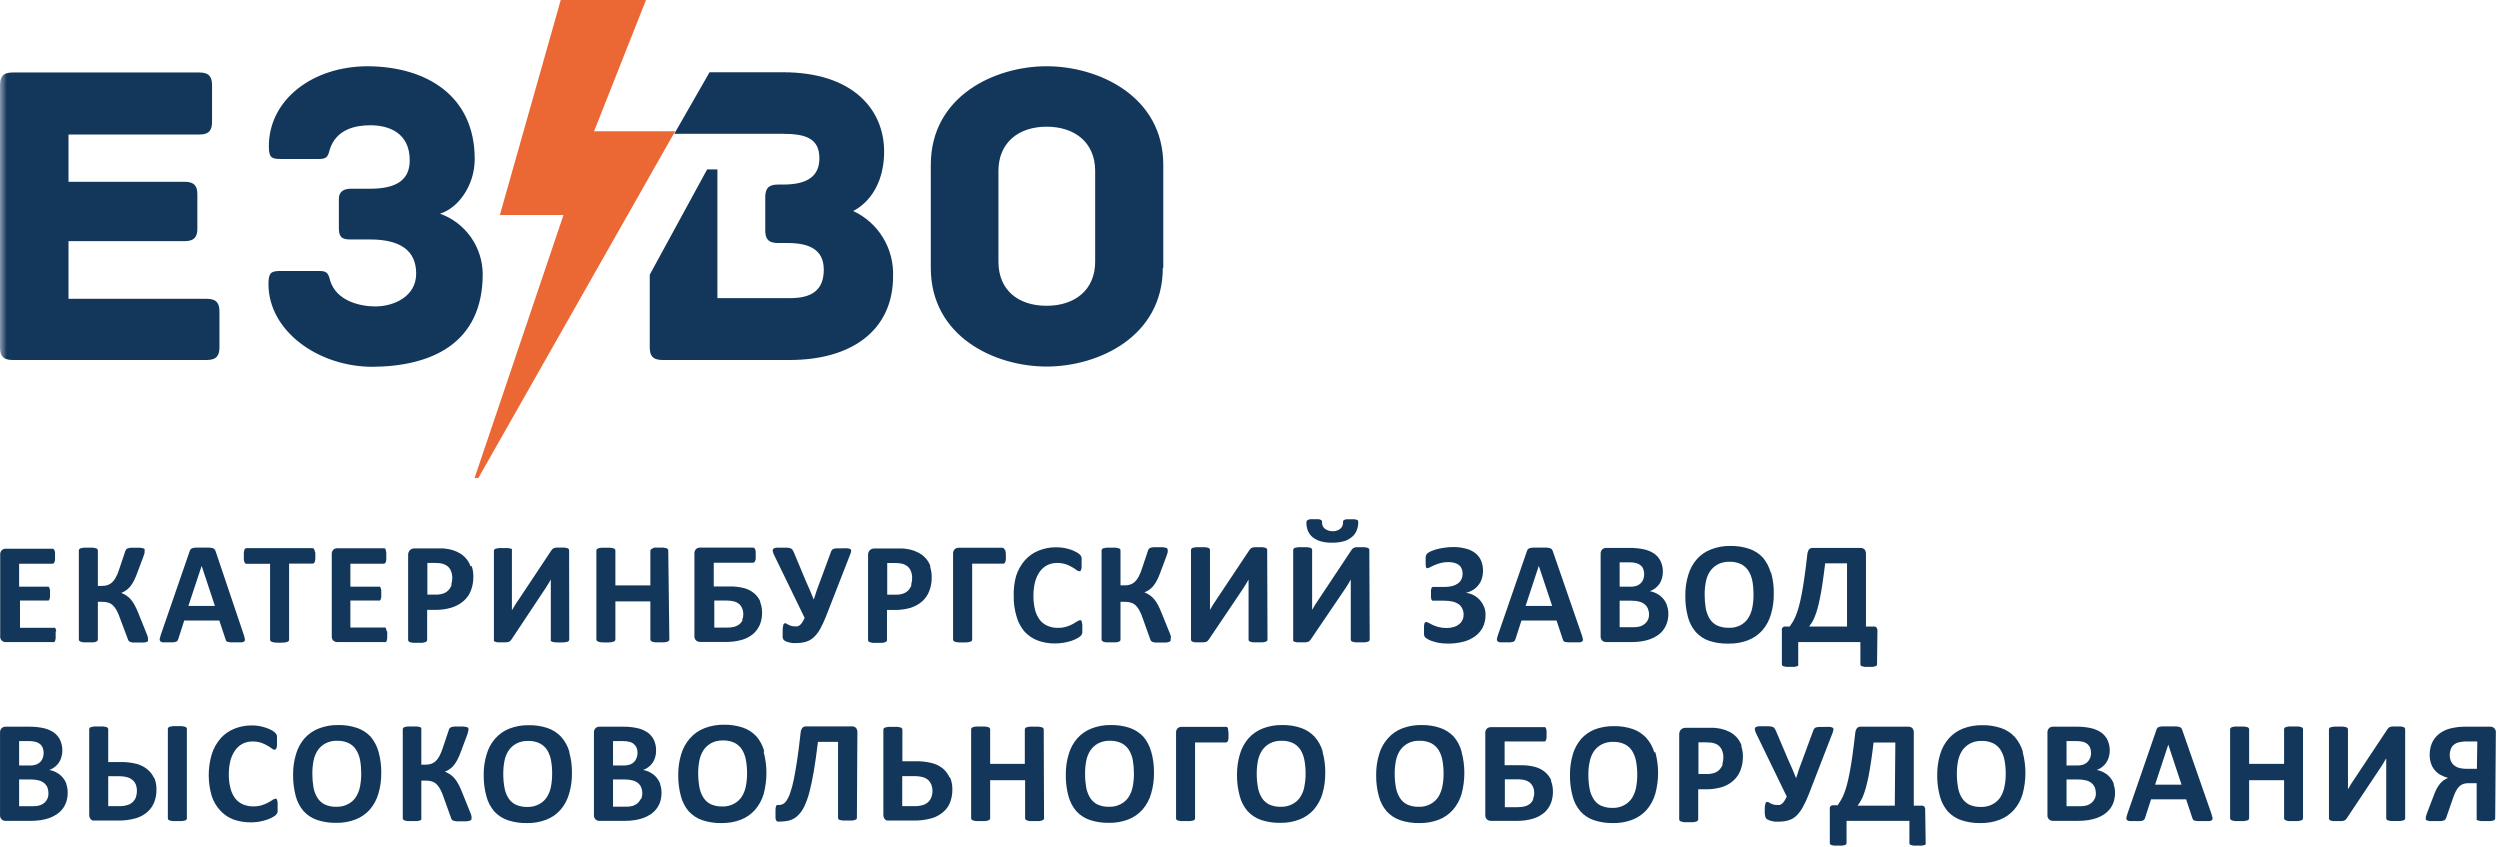 <svg width="183" height="62" viewBox="0 0 183 62" fill="none" xmlns="http://www.w3.org/2000/svg">
<g clip-path="url(#clip0_2039_7278)">
<path d="M34.737 34.994L41.248 15.739H36.589L41.046 0H47.286L43.485 9.61H49.42L35.013 34.994H34.737Z" fill="#EB6733"/>
<mask id="mask0_2039_7278" style="mask-type:luminance" maskUnits="userSpaceOnUse" x="0" y="0" width="277" height="35">
<path d="M277 0H0V35H277V0Z" fill="white"/>
</mask>
<g mask="url(#mask0_2039_7278)">
<path d="M16.063 25.425V22.8C16.063 22.221 15.873 21.874 15.143 21.874H5.015V17.651H13.527C14.257 17.651 14.447 17.303 14.447 16.724V14.233C14.447 13.654 14.257 13.306 13.527 13.306H5.015V9.848H14.602C15.333 9.848 15.522 9.494 15.522 8.921V6.239C15.522 5.66 15.333 5.306 14.602 5.306H0.92C0.19 5.306 0 5.66 0 6.239V25.425C0 26.004 0.19 26.351 0.92 26.351H15.143C15.873 26.351 16.063 25.998 16.063 25.425ZM32.207 15.641C33.506 15.252 34.749 13.619 34.749 11.638C34.749 7.004 31.217 4.878 26.927 4.849C22.901 4.849 19.68 7.282 19.68 10.705C19.68 11.539 19.87 11.638 20.566 11.638H23.333C23.873 11.638 24.005 11.51 24.132 10.966C24.609 9.425 26.07 9.17 27.117 9.17C28.451 9.17 29.992 9.715 29.992 11.73C29.992 13.144 29.072 13.816 27.071 13.816H25.662C25.087 13.816 24.805 14.1 24.805 14.552V16.666C24.805 17.245 24.931 17.529 25.599 17.529H27.094C29.285 17.529 30.464 18.328 30.464 20.026C30.464 21.723 28.808 22.43 27.473 22.43C26.427 22.43 24.644 22.076 24.166 20.541C24.04 19.997 23.913 19.835 23.373 19.835H20.543C19.842 19.835 19.652 19.962 19.652 20.796C19.652 24.22 23.275 26.85 27.284 26.85C31.574 26.815 35.335 25.152 35.335 20.061C35.328 19.089 35.023 18.144 34.464 17.353C33.904 16.562 33.116 15.964 32.207 15.641ZM62.418 15.461C62.699 15.334 64.718 14.303 64.718 11.082C64.718 8.075 62.492 5.289 57.316 5.289H51.939L49.357 9.796H57.339C58.996 9.796 59.979 10.149 59.979 11.586C59.979 12.837 59.185 13.509 57.339 13.509H56.937C56.206 13.509 56.017 13.856 56.017 14.436V16.863C56.017 17.442 56.206 17.79 56.937 17.79H57.667C59.191 17.79 60.301 18.242 60.301 19.742C60.301 21.242 59.41 21.822 57.857 21.822H52.514V12.402H51.761L47.562 20.107V25.425C47.562 26.004 47.752 26.351 48.483 26.351H57.817C62.228 26.351 65.374 24.272 65.374 20.211C65.407 19.215 65.147 18.231 64.627 17.383C64.108 16.535 63.351 15.86 62.452 15.444M80.166 19.157C80.166 21.202 78.705 22.383 76.612 22.383C74.518 22.383 73.086 21.225 73.086 19.157V12.507C73.086 10.456 74.547 9.274 76.612 9.274C78.676 9.274 80.166 10.433 80.166 12.507V19.157ZM85.152 19.603V12.072C85.152 7.021 80.39 4.849 76.612 4.849C72.833 4.849 68.134 7.021 68.134 12.072V19.603C68.134 24.654 72.833 26.832 76.612 26.832C80.39 26.832 85.118 24.654 85.118 19.603" fill="#13375B"/>
</g>
<path d="M181.309 56.275H180.601C180.388 56.282 180.175 56.256 179.969 56.2C179.832 56.156 179.707 56.083 179.601 55.986C179.506 55.898 179.433 55.789 179.388 55.667C179.296 55.407 179.296 55.122 179.388 54.862C179.428 54.741 179.497 54.631 179.589 54.543C179.693 54.451 179.817 54.383 179.952 54.346C180.172 54.292 180.398 54.269 180.624 54.277H181.338L181.309 56.275ZM182.695 53.64C182.703 53.582 182.698 53.524 182.68 53.468C182.663 53.413 182.634 53.362 182.595 53.32C182.556 53.277 182.508 53.244 182.455 53.222C182.401 53.2 182.344 53.191 182.287 53.194H180.601C180.158 53.179 179.714 53.23 179.284 53.344C178.997 53.425 178.728 53.565 178.497 53.755C178.287 53.93 178.121 54.153 178.013 54.404C177.904 54.673 177.85 54.96 177.852 55.25C177.848 55.459 177.88 55.666 177.944 55.864C177.998 56.042 178.086 56.207 178.203 56.351C178.32 56.495 178.462 56.617 178.623 56.71C178.806 56.81 178.999 56.889 179.198 56.947C179.084 56.988 178.975 57.045 178.876 57.115C178.773 57.19 178.68 57.277 178.6 57.376C178.512 57.489 178.433 57.609 178.364 57.735C178.285 57.884 178.218 58.039 178.163 58.199L177.645 59.548C177.611 59.653 177.582 59.728 177.571 59.78C177.566 59.824 177.566 59.869 177.571 59.913C177.563 59.938 177.563 59.964 177.571 59.989C177.571 60.017 177.617 60.035 177.663 60.058C177.732 60.081 177.803 60.096 177.875 60.104H178.261C178.381 60.111 178.502 60.111 178.623 60.104C178.701 60.102 178.778 60.09 178.853 60.07C178.902 60.055 178.947 60.029 178.985 59.994C179.015 59.962 179.038 59.925 179.054 59.884L179.572 58.39C179.626 58.229 179.692 58.072 179.768 57.92C179.827 57.799 179.905 57.688 179.998 57.59C180.079 57.502 180.179 57.435 180.291 57.393C180.447 57.343 180.61 57.322 180.774 57.33H181.292V59.907C181.283 59.938 181.283 59.97 181.292 60C181.324 60.031 181.364 60.053 181.407 60.064C181.476 60.083 181.547 60.097 181.619 60.104C181.732 60.111 181.846 60.111 181.959 60.104C182.07 60.111 182.181 60.111 182.292 60.104C182.364 60.098 182.436 60.084 182.505 60.064C182.546 60.051 182.583 60.03 182.614 60C182.636 59.974 182.649 59.941 182.649 59.907L182.695 53.64ZM176.058 53.385C176.059 53.35 176.049 53.315 176.029 53.286C176.003 53.253 175.967 53.229 175.926 53.217C175.862 53.198 175.796 53.184 175.73 53.176H175.402H175.132C175.071 53.181 175.012 53.192 174.954 53.211C174.912 53.224 174.874 53.248 174.845 53.281C174.813 53.307 174.786 53.339 174.764 53.373L172.383 56.959C172.285 57.098 172.187 57.243 172.095 57.393C172.003 57.544 171.929 57.671 171.871 57.776V57.405C171.871 57.278 171.871 57.156 171.871 57.04V53.391C171.872 53.356 171.86 53.323 171.837 53.298C171.809 53.263 171.77 53.239 171.727 53.228C171.658 53.208 171.587 53.195 171.515 53.188H171.175H170.847C170.774 53.195 170.701 53.209 170.629 53.228C170.585 53.24 170.545 53.264 170.514 53.298C170.491 53.323 170.479 53.356 170.479 53.391V59.896C170.479 59.931 170.489 59.965 170.508 59.994C170.531 60.029 170.566 60.054 170.606 60.064C170.669 60.084 170.735 60.098 170.801 60.104C170.913 60.111 171.024 60.111 171.135 60.104H171.4C171.46 60.101 171.52 60.089 171.578 60.07C171.621 60.059 171.661 60.037 171.693 60.006L171.779 59.907L174.16 56.333L174.304 56.113L174.448 55.887C174.494 55.812 174.534 55.748 174.568 55.679L174.672 55.505C174.672 55.609 174.672 55.725 174.672 55.858C174.672 55.992 174.672 56.131 174.672 56.27V59.902C174.672 59.936 174.685 59.968 174.707 59.994C174.736 60.025 174.774 60.047 174.816 60.058C174.883 60.078 174.953 60.092 175.023 60.099C175.136 60.105 175.249 60.105 175.362 60.099C175.473 60.105 175.585 60.105 175.696 60.099C175.768 60.092 175.839 60.078 175.909 60.058C175.951 60.045 175.99 60.024 176.024 59.994C176.045 59.968 176.058 59.936 176.058 59.902V53.385ZM168.581 53.385C168.583 53.349 168.57 53.314 168.547 53.286C168.518 53.253 168.48 53.229 168.438 53.217C168.368 53.198 168.297 53.184 168.225 53.176C168.114 53.169 168.002 53.169 167.891 53.176C167.778 53.169 167.665 53.169 167.552 53.176C167.48 53.183 167.409 53.197 167.339 53.217C167.297 53.229 167.259 53.253 167.23 53.286C167.207 53.314 167.194 53.349 167.195 53.385V55.916H164.636V53.391C164.637 53.355 164.625 53.319 164.602 53.292C164.573 53.259 164.535 53.234 164.492 53.223C164.423 53.203 164.352 53.19 164.28 53.182C164.167 53.175 164.053 53.175 163.94 53.182C163.829 53.175 163.718 53.175 163.607 53.182C163.535 53.189 163.463 53.202 163.394 53.223C163.349 53.233 163.309 53.257 163.279 53.292C163.256 53.319 163.243 53.355 163.244 53.391V59.896C163.245 59.93 163.257 59.963 163.279 59.989C163.309 60.023 163.349 60.048 163.394 60.058C163.463 60.081 163.534 60.096 163.607 60.104H163.94H164.28C164.352 60.095 164.423 60.08 164.492 60.058C164.535 60.046 164.573 60.022 164.602 59.989C164.624 59.963 164.636 59.93 164.636 59.896V57.109H167.195V59.896C167.196 59.93 167.208 59.963 167.23 59.989C167.259 60.022 167.297 60.046 167.339 60.058C167.408 60.081 167.48 60.096 167.552 60.104H167.891H168.225C168.297 60.095 168.368 60.079 168.438 60.058C168.48 60.046 168.518 60.022 168.547 59.989C168.569 59.963 168.581 59.93 168.581 59.896V53.385ZM159.69 57.44H157.752L158.718 54.509L159.69 57.44ZM159.748 53.46C159.733 53.402 159.708 53.347 159.673 53.298C159.635 53.252 159.582 53.221 159.523 53.211C159.43 53.185 159.333 53.171 159.236 53.17H158.304C158.218 53.172 158.133 53.185 158.051 53.211C157.998 53.223 157.95 53.251 157.913 53.292C157.883 53.339 157.86 53.39 157.844 53.443L155.733 59.554C155.697 59.65 155.67 59.749 155.653 59.849C155.646 59.879 155.645 59.91 155.651 59.94C155.657 59.97 155.669 59.999 155.687 60.023C155.742 60.071 155.811 60.1 155.883 60.104H156.262C156.385 60.111 156.508 60.111 156.631 60.104C156.703 60.102 156.774 60.09 156.843 60.07C156.888 60.054 156.928 60.026 156.958 59.989C156.988 59.949 157.01 59.904 157.022 59.855L157.459 58.511H160.024L160.484 59.896C160.498 59.934 160.515 59.971 160.536 60.006C160.566 60.039 160.606 60.062 160.651 60.07C160.726 60.091 160.803 60.103 160.881 60.104H161.301C161.437 60.111 161.573 60.111 161.709 60.104C161.782 60.105 161.853 60.081 161.91 60.035C161.932 60.013 161.947 59.987 161.956 59.957C161.964 59.928 161.964 59.897 161.956 59.867C161.936 59.765 161.909 59.664 161.876 59.566L159.748 53.46ZM153.324 58.477C153.271 58.59 153.194 58.691 153.099 58.772C152.996 58.854 152.879 58.917 152.754 58.957C152.595 59 152.43 59.02 152.265 59.015H151.27V57.057H152.099C152.306 57.053 152.513 57.076 152.714 57.127C152.857 57.164 152.99 57.231 153.105 57.324C153.206 57.409 153.286 57.516 153.341 57.637C153.392 57.773 153.418 57.919 153.416 58.065C153.42 58.207 153.393 58.347 153.335 58.477M152.996 55.47C152.96 55.581 152.899 55.682 152.818 55.766C152.733 55.852 152.631 55.919 152.518 55.963C152.363 56.014 152.199 56.038 152.035 56.032H151.27V54.248H151.972C152.146 54.242 152.321 54.261 152.49 54.306C152.608 54.337 152.718 54.394 152.812 54.474C152.895 54.548 152.96 54.642 153.002 54.746C153.044 54.865 153.066 54.99 153.065 55.117C153.064 55.237 153.045 55.356 153.007 55.47M154.733 57.388C154.668 57.207 154.571 57.04 154.445 56.895C154.324 56.755 154.178 56.639 154.014 56.553C153.848 56.459 153.667 56.394 153.479 56.362C153.624 56.312 153.761 56.238 153.881 56.142C153.997 56.052 154.098 55.945 154.181 55.824C154.264 55.7 154.326 55.562 154.365 55.418C154.412 55.266 154.435 55.108 154.434 54.949C154.438 54.681 154.383 54.416 154.273 54.173C154.169 53.952 154.01 53.763 153.812 53.622C153.591 53.471 153.343 53.363 153.082 53.304C152.731 53.226 152.372 53.189 152.012 53.194H150.287C150.179 53.189 150.074 53.226 149.994 53.298C149.95 53.343 149.916 53.396 149.896 53.455C149.875 53.514 149.867 53.577 149.873 53.64V59.647C149.866 59.704 149.872 59.763 149.89 59.818C149.908 59.873 149.938 59.923 149.977 59.965C150.017 60.007 150.065 60.04 150.119 60.061C150.172 60.082 150.23 60.091 150.287 60.087H152.104C152.355 60.089 152.604 60.071 152.852 60.035C153.067 60.002 153.279 59.95 153.485 59.879C153.676 59.811 153.857 59.72 154.025 59.606C154.186 59.497 154.329 59.364 154.451 59.212C154.567 59.056 154.658 58.882 154.721 58.697C154.788 58.481 154.821 58.256 154.819 58.031C154.822 57.816 154.787 57.602 154.715 57.399M146.727 57.579C146.678 57.852 146.578 58.113 146.434 58.349C146.289 58.569 146.091 58.748 145.859 58.87C145.595 59.011 145.3 59.079 145.002 59.068C144.709 59.077 144.418 59.019 144.15 58.9C143.93 58.787 143.743 58.617 143.61 58.407C143.467 58.173 143.372 57.913 143.328 57.642C143.268 57.308 143.239 56.969 143.242 56.629C143.24 56.32 143.269 56.011 143.328 55.708C143.379 55.438 143.481 55.181 143.627 54.949C143.775 54.732 143.972 54.553 144.202 54.428C144.467 54.29 144.762 54.225 145.059 54.236C145.351 54.227 145.64 54.287 145.905 54.41C146.124 54.522 146.31 54.69 146.445 54.897C146.586 55.132 146.684 55.391 146.733 55.661C146.793 55.986 146.822 56.316 146.819 56.646C146.822 56.959 146.791 57.272 146.727 57.579ZM148.073 55.018C147.952 54.615 147.746 54.244 147.469 53.929C147.194 53.638 146.852 53.419 146.474 53.292C146.032 53.146 145.57 53.075 145.105 53.084C144.616 53.075 144.13 53.161 143.673 53.338C143.279 53.496 142.926 53.744 142.644 54.062C142.354 54.399 142.14 54.794 142.017 55.221C141.87 55.709 141.799 56.217 141.804 56.727C141.796 57.259 141.863 57.79 142.005 58.303C142.113 58.707 142.309 59.081 142.58 59.398C142.854 59.692 143.196 59.913 143.575 60.041C144.024 60.188 144.495 60.259 144.967 60.249C145.454 60.259 145.938 60.175 146.393 60C146.788 59.846 147.141 59.6 147.423 59.282C147.715 58.947 147.931 58.551 148.056 58.123C148.328 57.112 148.328 56.047 148.056 55.036M138.698 58.975H135.972C136.05 58.874 136.122 58.767 136.185 58.656C136.269 58.523 136.338 58.381 136.392 58.233C136.455 58.071 136.519 57.88 136.582 57.654C136.645 57.428 136.708 57.167 136.772 56.855C136.835 56.542 136.892 56.188 136.956 55.777C137.019 55.366 137.082 54.891 137.146 54.352H138.739L138.698 58.975ZM140.924 59.27C140.93 59.193 140.909 59.115 140.867 59.05C140.841 59.023 140.81 59.002 140.775 58.989C140.74 58.976 140.702 58.971 140.665 58.975H140.09V53.64C140.1 53.518 140.063 53.398 139.987 53.304C139.948 53.266 139.902 53.237 139.851 53.218C139.801 53.199 139.747 53.191 139.693 53.194H136.202C136.151 53.19 136.1 53.197 136.052 53.217C136.004 53.236 135.961 53.266 135.926 53.304C135.858 53.408 135.817 53.527 135.805 53.651C135.731 54.306 135.662 54.868 135.593 55.349C135.524 55.829 135.455 56.246 135.386 56.6C135.317 56.953 135.253 57.249 135.184 57.492C135.126 57.704 135.057 57.913 134.977 58.117C134.915 58.276 134.84 58.429 134.753 58.575C134.678 58.703 134.598 58.824 134.517 58.946H134.195C134.158 58.941 134.119 58.945 134.084 58.958C134.048 58.972 134.017 58.994 133.992 59.022C133.967 59.051 133.949 59.086 133.94 59.123C133.932 59.16 133.932 59.199 133.942 59.236V61.709C133.943 61.742 133.953 61.774 133.971 61.802C133.996 61.831 134.031 61.852 134.069 61.86C134.13 61.88 134.194 61.893 134.258 61.9H134.552H134.845C134.91 61.893 134.973 61.88 135.035 61.86C135.074 61.85 135.11 61.83 135.138 61.802C135.157 61.774 135.166 61.742 135.167 61.709V60.087H139.768V61.709C139.766 61.746 139.779 61.783 139.804 61.811C139.829 61.839 139.863 61.857 139.9 61.86C139.96 61.879 140.022 61.892 140.084 61.9H140.378H140.677C140.739 61.893 140.801 61.88 140.861 61.86C140.899 61.852 140.933 61.831 140.959 61.802C140.967 61.771 140.967 61.739 140.959 61.709L140.924 59.27ZM134.161 53.605C134.185 53.537 134.202 53.467 134.212 53.396C134.216 53.372 134.212 53.347 134.202 53.324C134.191 53.302 134.175 53.283 134.155 53.269C134.091 53.234 134.02 53.214 133.948 53.211C133.82 53.203 133.691 53.203 133.563 53.211H133.177C133.098 53.214 133.019 53.225 132.941 53.246C132.893 53.259 132.85 53.285 132.815 53.321C132.786 53.356 132.763 53.395 132.746 53.437L131.964 55.557C131.866 55.806 131.78 56.044 131.699 56.27C131.619 56.495 131.544 56.727 131.475 56.965C131.389 56.739 131.297 56.513 131.199 56.293C131.101 56.073 131.003 55.847 130.9 55.621L129.991 53.483C129.964 53.423 129.931 53.364 129.893 53.309C129.86 53.262 129.811 53.227 129.755 53.211C129.68 53.183 129.6 53.168 129.519 53.165H129.123C128.989 53.157 128.854 53.157 128.72 53.165C128.642 53.17 128.566 53.196 128.502 53.24C128.481 53.262 128.466 53.289 128.458 53.318C128.45 53.347 128.449 53.378 128.455 53.408C128.47 53.501 128.499 53.591 128.542 53.674L130.79 58.309C130.74 58.422 130.68 58.53 130.612 58.633C130.565 58.706 130.509 58.772 130.445 58.83C130.393 58.873 130.332 58.905 130.267 58.923C130.198 58.931 130.129 58.931 130.06 58.923C129.973 58.925 129.885 58.913 129.801 58.888C129.736 58.869 129.672 58.844 129.611 58.813L129.473 58.731C129.441 58.71 129.403 58.698 129.364 58.697C129.301 58.697 129.255 58.737 129.226 58.824C129.19 58.968 129.174 59.116 129.18 59.264C129.18 59.38 129.18 59.473 129.18 59.548C129.185 59.613 129.195 59.676 129.209 59.739C129.215 59.779 129.227 59.818 129.243 59.855C129.261 59.888 129.285 59.917 129.312 59.942C129.353 59.974 129.397 59.999 129.445 60.017C129.512 60.051 129.584 60.077 129.658 60.093C129.742 60.117 129.829 60.134 129.916 60.145C130.008 60.151 130.1 60.151 130.192 60.145C130.427 60.149 130.661 60.119 130.888 60.058C131.101 60 131.298 59.893 131.463 59.745C131.652 59.566 131.813 59.359 131.941 59.131C132.117 58.814 132.271 58.485 132.401 58.146L134.161 53.605ZM126.109 55.922C126.064 56.066 125.99 56.198 125.89 56.31C125.791 56.425 125.664 56.513 125.522 56.565C125.338 56.632 125.143 56.664 124.947 56.658H124.326V54.341H124.901C125.042 54.341 125.182 54.351 125.321 54.37C125.459 54.391 125.592 54.438 125.712 54.509C125.844 54.596 125.951 54.715 126.023 54.856C126.112 55.036 126.155 55.235 126.149 55.435C126.152 55.603 126.127 55.769 126.075 55.928M127.484 54.578C127.411 54.365 127.297 54.168 127.15 53.999C126.997 53.825 126.814 53.682 126.609 53.576C126.412 53.475 126.204 53.399 125.988 53.35C125.815 53.315 125.641 53.29 125.465 53.275C125.315 53.275 125.166 53.275 124.999 53.275H123.389C123.263 53.271 123.142 53.317 123.049 53.402C123.003 53.452 122.967 53.512 122.944 53.577C122.921 53.641 122.912 53.71 122.917 53.779V59.977C122.917 60.011 122.93 60.044 122.952 60.07C122.98 60.103 123.018 60.127 123.061 60.139C123.13 60.161 123.202 60.176 123.274 60.185H123.613H123.947C124.019 60.177 124.09 60.162 124.159 60.139C124.203 60.127 124.243 60.103 124.274 60.07C124.296 60.044 124.309 60.011 124.309 59.977V57.776H124.884C125.273 57.78 125.66 57.728 126.034 57.619C126.344 57.524 126.63 57.364 126.874 57.15C127.107 56.946 127.287 56.688 127.397 56.397C127.524 56.071 127.587 55.722 127.581 55.372C127.585 55.114 127.544 54.857 127.461 54.613M119.76 57.648C119.709 57.922 119.607 58.183 119.461 58.419C119.316 58.639 119.118 58.818 118.886 58.94C118.622 59.081 118.327 59.149 118.029 59.137C117.736 59.145 117.445 59.088 117.177 58.969C116.957 58.858 116.772 58.688 116.643 58.477C116.498 58.243 116.4 57.983 116.355 57.712C116.295 57.377 116.266 57.038 116.269 56.698C116.266 56.389 116.297 56.08 116.361 55.777C116.41 55.508 116.51 55.25 116.654 55.018C116.802 54.801 116.999 54.623 117.229 54.497C117.494 54.36 117.789 54.294 118.086 54.306C118.378 54.296 118.667 54.355 118.932 54.48C119.152 54.59 119.338 54.758 119.472 54.966C119.616 55.2 119.713 55.46 119.76 55.731C119.82 56.056 119.849 56.385 119.846 56.716C119.848 57.029 119.819 57.341 119.76 57.648ZM121.1 55.088C120.984 54.683 120.778 54.31 120.496 53.999C120.223 53.708 119.883 53.489 119.507 53.362C119.063 53.215 118.599 53.145 118.132 53.153C117.643 53.145 117.157 53.231 116.7 53.408C116.344 53.556 116.025 53.779 115.763 54.062C115.469 54.397 115.253 54.792 115.13 55.221C114.986 55.71 114.916 56.218 114.923 56.727C114.913 57.259 114.979 57.79 115.119 58.303C115.226 58.707 115.423 59.081 115.694 59.398C115.964 59.693 116.304 59.915 116.683 60.041C117.132 60.188 117.602 60.259 118.075 60.249C118.562 60.259 119.046 60.175 119.501 60C119.897 59.845 120.251 59.599 120.536 59.282C120.824 58.945 121.038 58.55 121.163 58.123C121.443 57.113 121.443 56.046 121.163 55.036M112.237 58.511C112.184 58.633 112.106 58.742 112.007 58.83C111.897 58.916 111.773 58.981 111.639 59.021C111.451 59.068 111.258 59.09 111.064 59.085H110.155V57.046H111.047C111.25 57.04 111.454 57.063 111.651 57.115C111.784 57.154 111.908 57.221 112.013 57.312C112.108 57.401 112.183 57.51 112.231 57.631C112.284 57.761 112.309 57.901 112.306 58.042C112.309 58.186 112.279 58.328 112.22 58.459M113.56 57.133C113.456 56.897 113.3 56.687 113.106 56.519C112.893 56.344 112.646 56.215 112.381 56.142C112.025 56.048 111.657 56.005 111.288 56.015H110.138V54.277H113.014C113.042 54.284 113.072 54.284 113.1 54.277C113.128 54.248 113.152 54.215 113.169 54.178C113.188 54.124 113.201 54.068 113.209 54.01C113.216 53.926 113.216 53.84 113.209 53.755C113.216 53.667 113.216 53.578 113.209 53.489C113.2 53.432 113.187 53.376 113.169 53.321C113.153 53.285 113.13 53.254 113.1 53.228C113.07 53.22 113.038 53.22 113.008 53.228H109.137C109.03 53.226 108.926 53.263 108.844 53.333C108.8 53.377 108.767 53.431 108.746 53.49C108.725 53.549 108.717 53.612 108.723 53.674V59.629C108.716 59.694 108.724 59.759 108.744 59.82C108.765 59.881 108.799 59.936 108.844 59.983C108.931 60.056 109.042 60.093 109.155 60.087H110.955C111.384 60.1 111.813 60.046 112.226 59.925C112.524 59.834 112.802 59.684 113.042 59.485C113.25 59.298 113.413 59.066 113.52 58.807C113.626 58.534 113.678 58.243 113.675 57.95C113.68 57.669 113.627 57.391 113.52 57.133M105.583 57.567C105.529 57.84 105.428 58.101 105.284 58.338C105.139 58.557 104.941 58.737 104.709 58.859C104.446 59 104.15 59.068 103.852 59.056C103.559 59.065 103.268 59.008 103.001 58.888C102.781 58.777 102.595 58.606 102.466 58.395C102.321 58.162 102.224 57.902 102.178 57.631C102.118 57.296 102.089 56.957 102.092 56.617C102.091 56.308 102.12 55.999 102.178 55.696C102.23 55.426 102.331 55.169 102.477 54.937C102.626 54.72 102.823 54.542 103.053 54.416C103.317 54.279 103.612 54.213 103.909 54.225C104.201 54.215 104.491 54.275 104.755 54.398C104.974 54.511 105.16 54.678 105.295 54.885C105.439 55.119 105.537 55.379 105.583 55.65C105.643 55.974 105.672 56.304 105.669 56.635C105.671 56.947 105.642 57.26 105.583 57.567ZM106.986 55.007C106.879 54.604 106.683 54.232 106.411 53.918C106.136 53.627 105.795 53.408 105.416 53.281C104.975 53.134 104.512 53.063 104.047 53.072C103.558 53.064 103.072 53.15 102.615 53.327C102.217 53.485 101.862 53.737 101.58 54.062C101.287 54.397 101.071 54.792 100.948 55.221C100.801 55.709 100.729 56.217 100.735 56.727C100.726 57.259 100.794 57.79 100.936 58.303C101.043 58.707 101.24 59.081 101.511 59.398C101.784 59.692 102.126 59.913 102.506 60.041C102.955 60.188 103.426 60.259 103.898 60.249C104.385 60.259 104.869 60.175 105.324 60C105.719 59.846 106.072 59.6 106.354 59.282C106.646 58.947 106.861 58.551 106.986 58.123C107.259 57.112 107.259 56.047 106.986 55.036M95.484 57.567C95.435 57.841 95.334 58.103 95.185 58.338C95.042 58.559 94.844 58.739 94.61 58.859C94.346 58.998 94.051 59.066 93.753 59.056C93.46 59.065 93.169 59.008 92.902 58.888C92.681 58.776 92.494 58.605 92.361 58.395C92.221 58.16 92.125 57.901 92.079 57.631C92.019 57.296 91.99 56.957 91.993 56.617C91.992 56.308 92.02 55.999 92.079 55.696C92.13 55.426 92.232 55.169 92.378 54.937C92.527 54.72 92.724 54.542 92.953 54.416C93.218 54.279 93.513 54.213 93.81 54.225C94.102 54.216 94.391 54.275 94.656 54.398C94.875 54.511 95.061 54.678 95.196 54.885C95.338 55.12 95.435 55.379 95.484 55.65C95.544 55.974 95.573 56.304 95.57 56.635C95.573 56.948 95.542 57.261 95.478 57.567M96.824 55.007C96.704 54.604 96.498 54.232 96.22 53.918C95.945 53.627 95.603 53.408 95.225 53.281C94.784 53.134 94.321 53.064 93.856 53.072C93.367 53.063 92.881 53.15 92.424 53.327C92.029 53.482 91.674 53.728 91.389 54.045C91.1 54.381 90.886 54.776 90.762 55.204C90.616 55.692 90.544 56.2 90.549 56.71C90.541 57.242 90.609 57.773 90.751 58.285C90.858 58.689 91.055 59.064 91.326 59.38C91.598 59.673 91.938 59.894 92.315 60.023C92.766 60.171 93.239 60.241 93.713 60.232C94.198 60.242 94.68 60.158 95.133 59.983C95.53 59.83 95.885 59.584 96.168 59.264C96.458 58.928 96.674 58.533 96.801 58.106C96.945 57.607 97.015 57.09 97.008 56.571C97.017 56.046 96.949 55.523 96.807 55.018M89.905 53.338C89.871 53.252 89.819 53.205 89.75 53.205H86.495C86.385 53.203 86.278 53.242 86.196 53.315C86.156 53.361 86.126 53.414 86.107 53.472C86.088 53.53 86.081 53.591 86.087 53.651V59.907C86.087 59.941 86.099 59.974 86.121 60C86.152 60.03 86.189 60.051 86.23 60.064C86.302 60.083 86.375 60.097 86.449 60.104C86.56 60.111 86.671 60.111 86.782 60.104C86.895 60.111 87.009 60.111 87.122 60.104C87.194 60.096 87.265 60.083 87.335 60.064C87.375 60.051 87.413 60.03 87.444 60C87.466 59.974 87.478 59.941 87.478 59.907V54.346H89.733C89.766 54.346 89.797 54.336 89.825 54.317C89.854 54.291 89.876 54.257 89.888 54.219C89.91 54.163 89.924 54.105 89.928 54.045C89.935 53.956 89.935 53.867 89.928 53.779C89.936 53.626 89.918 53.474 89.877 53.327M82.918 57.567C82.869 57.841 82.767 58.103 82.619 58.338C82.476 58.559 82.277 58.739 82.043 58.859C81.779 58.998 81.484 59.066 81.186 59.056C80.894 59.066 80.603 59.008 80.335 58.888C80.114 58.777 79.927 58.607 79.795 58.395C79.653 58.161 79.555 57.901 79.507 57.631C79.452 57.296 79.425 56.957 79.427 56.617C79.425 56.308 79.454 55.999 79.513 55.696C79.561 55.426 79.663 55.168 79.812 54.937C79.958 54.718 80.156 54.539 80.387 54.416C80.652 54.281 80.947 54.215 81.244 54.225C81.535 54.215 81.825 54.274 82.089 54.398C82.31 54.509 82.496 54.677 82.63 54.885C82.776 55.119 82.875 55.378 82.923 55.65C82.978 55.975 83.005 56.304 83.004 56.635C83.006 56.947 82.977 57.26 82.918 57.567ZM84.263 55.007C84.152 54.606 83.955 54.235 83.688 53.918C83.412 53.628 83.071 53.409 82.693 53.281C82.25 53.134 81.785 53.063 81.319 53.072C80.832 53.063 80.347 53.15 79.892 53.327C79.496 53.481 79.141 53.727 78.857 54.045C78.566 54.38 78.352 54.776 78.23 55.204C78.081 55.691 78.009 56.2 78.018 56.71C78.007 57.242 78.073 57.772 78.213 58.285C78.321 58.689 78.517 59.064 78.788 59.38C79.059 59.675 79.399 59.896 79.778 60.023C80.227 60.17 80.697 60.241 81.169 60.232C81.656 60.243 82.141 60.158 82.596 59.983C82.992 59.829 83.347 59.583 83.631 59.264C83.921 58.929 84.135 58.533 84.258 58.106C84.407 57.608 84.479 57.09 84.471 56.571C84.479 56.046 84.411 55.523 84.269 55.018M76.401 53.402C76.403 53.366 76.39 53.331 76.367 53.304C76.338 53.27 76.3 53.246 76.258 53.234C76.188 53.215 76.117 53.202 76.045 53.194C75.934 53.187 75.823 53.187 75.711 53.194C75.598 53.186 75.485 53.186 75.372 53.194C75.3 53.2 75.229 53.214 75.159 53.234C75.117 53.246 75.079 53.27 75.05 53.304C75.027 53.331 75.014 53.366 75.016 53.402V55.916H72.479V53.391C72.48 53.355 72.468 53.319 72.445 53.292C72.416 53.259 72.378 53.234 72.335 53.223C72.266 53.203 72.195 53.19 72.123 53.182C72.01 53.175 71.896 53.175 71.783 53.182C71.672 53.175 71.561 53.175 71.45 53.182C71.378 53.189 71.306 53.202 71.237 53.223C71.193 53.235 71.153 53.259 71.122 53.292C71.099 53.319 71.086 53.355 71.087 53.391V59.896C71.088 59.93 71.1 59.963 71.122 59.989C71.153 60.022 71.193 60.046 71.237 60.058C71.306 60.081 71.377 60.096 71.45 60.104H71.783H72.123C72.195 60.095 72.266 60.08 72.335 60.058C72.378 60.046 72.416 60.022 72.445 59.989C72.467 59.963 72.479 59.93 72.479 59.896V57.109H75.038V59.896C75.039 59.93 75.051 59.963 75.073 59.989C75.102 60.022 75.14 60.046 75.182 60.058C75.251 60.081 75.323 60.096 75.395 60.104H75.734H76.068C76.14 60.095 76.211 60.079 76.281 60.058C76.323 60.046 76.361 60.022 76.39 59.989C76.412 59.963 76.424 59.93 76.424 59.896L76.401 53.402ZM68.195 58.309C68.155 58.437 68.088 58.556 67.999 58.656C67.893 58.771 67.761 58.859 67.614 58.911C67.375 58.99 67.123 59.024 66.872 59.01H66.044V56.814H66.843C67.085 56.804 67.327 56.829 67.562 56.889C67.709 56.932 67.845 57.007 67.959 57.109C68.057 57.208 68.133 57.327 68.183 57.457C68.236 57.606 68.262 57.763 68.258 57.92C68.256 58.049 68.235 58.175 68.195 58.297M69.512 56.918C69.403 56.666 69.237 56.442 69.028 56.264C68.799 56.075 68.533 55.939 68.246 55.864C67.843 55.76 67.427 55.713 67.01 55.725H66.055V53.408C66.056 53.374 66.043 53.34 66.021 53.315C65.993 53.281 65.954 53.256 65.911 53.246C65.842 53.226 65.77 53.213 65.699 53.205H65.359H65.031C64.958 53.213 64.885 53.226 64.813 53.246C64.769 53.258 64.729 53.282 64.698 53.315C64.675 53.34 64.663 53.374 64.663 53.408V59.647C64.662 59.714 64.673 59.781 64.698 59.844C64.717 59.897 64.749 59.945 64.79 59.983C64.829 60.017 64.874 60.045 64.922 60.064C64.978 60.07 65.034 60.07 65.089 60.064H66.814C67.298 60.079 67.781 60.018 68.246 59.884C68.562 59.784 68.852 59.616 69.097 59.392C69.31 59.197 69.472 58.952 69.569 58.679C69.669 58.389 69.718 58.083 69.713 57.776C69.717 57.473 69.659 57.173 69.54 56.895M62.76 53.617C62.769 53.495 62.732 53.375 62.656 53.281C62.617 53.243 62.571 53.214 62.521 53.195C62.47 53.176 62.417 53.168 62.363 53.17H59.01C58.958 53.167 58.906 53.175 58.857 53.194C58.809 53.214 58.764 53.243 58.728 53.281C58.652 53.394 58.608 53.526 58.602 53.663C58.515 54.433 58.435 55.099 58.349 55.656C58.262 56.212 58.182 56.693 58.101 57.081C58.039 57.399 57.954 57.713 57.848 58.019C57.785 58.224 57.694 58.419 57.578 58.598C57.517 58.704 57.428 58.79 57.322 58.849C57.215 58.907 57.095 58.934 56.974 58.928C56.94 58.919 56.904 58.919 56.87 58.928C56.836 58.954 56.812 58.991 56.801 59.033C56.781 59.104 56.769 59.178 56.767 59.253C56.767 59.346 56.767 59.467 56.767 59.624C56.76 59.712 56.76 59.801 56.767 59.89C56.774 59.949 56.791 60.006 56.819 60.058C56.839 60.095 56.872 60.124 56.911 60.139C56.956 60.146 57.003 60.146 57.049 60.139C57.304 60.142 57.559 60.113 57.808 60.052C58.022 59.985 58.219 59.87 58.383 59.716C58.581 59.53 58.743 59.308 58.86 59.062C59.022 58.719 59.151 58.362 59.246 57.996C59.361 57.561 59.47 57.04 59.574 56.438C59.677 55.835 59.775 55.117 59.873 54.306H61.345V59.867C61.343 59.9 61.353 59.933 61.374 59.96C61.405 59.989 61.442 60.011 61.483 60.023C61.553 60.043 61.624 60.056 61.696 60.064C61.809 60.071 61.922 60.071 62.035 60.064C62.146 60.071 62.258 60.071 62.369 60.064C62.441 60.057 62.512 60.044 62.581 60.023C62.624 60.012 62.664 59.99 62.697 59.96C62.715 59.932 62.725 59.9 62.725 59.867L62.76 53.617ZM54.599 57.544C54.548 57.817 54.446 58.079 54.3 58.314C54.155 58.534 53.957 58.714 53.725 58.836C53.461 58.977 53.166 59.045 52.868 59.033C52.575 59.041 52.284 58.984 52.017 58.865C51.796 58.754 51.611 58.583 51.482 58.372C51.337 58.139 51.239 57.879 51.194 57.608C51.134 57.273 51.105 56.934 51.108 56.594C51.106 56.285 51.135 55.976 51.194 55.673C51.245 55.403 51.347 55.146 51.493 54.914C51.642 54.697 51.839 54.519 52.068 54.393C52.333 54.256 52.628 54.19 52.925 54.202C53.217 54.191 53.506 54.251 53.771 54.375C53.99 54.487 54.176 54.655 54.311 54.862C54.455 55.096 54.552 55.355 54.599 55.627C54.659 55.951 54.688 56.281 54.685 56.611C54.687 56.924 54.658 57.237 54.599 57.544ZM55.939 54.984C55.832 54.581 55.635 54.209 55.364 53.895C55.089 53.603 54.747 53.385 54.369 53.257C53.927 53.111 53.465 53.04 53 53.049C52.511 53.04 52.025 53.127 51.568 53.304C51.152 53.463 50.783 53.724 50.492 54.062C50.199 54.397 49.983 54.792 49.86 55.221C49.714 55.709 49.642 56.217 49.647 56.727C49.639 57.259 49.706 57.79 49.848 58.303C49.956 58.707 50.152 59.081 50.423 59.398C50.697 59.692 51.039 59.913 51.418 60.041C51.867 60.188 52.338 60.259 52.81 60.249C53.297 60.259 53.781 60.175 54.236 60C54.631 59.846 54.984 59.6 55.266 59.282C55.558 58.947 55.774 58.551 55.899 58.123C56.171 57.112 56.171 56.047 55.899 55.036M46.886 58.511C46.831 58.625 46.753 58.726 46.656 58.807C46.556 58.89 46.441 58.953 46.317 58.992C46.158 59.035 45.993 59.054 45.828 59.05H44.874V57.057H45.696C45.905 57.052 46.114 57.075 46.317 57.127C46.459 57.165 46.592 57.232 46.708 57.324C46.809 57.408 46.888 57.515 46.938 57.637C47.045 57.906 47.045 58.207 46.938 58.477M46.599 55.47C46.565 55.581 46.506 55.682 46.426 55.766C46.342 55.852 46.24 55.919 46.127 55.963C45.972 56.014 45.808 56.038 45.644 56.032H44.874V54.248H45.575C45.75 54.242 45.924 54.261 46.093 54.306C46.21 54.335 46.319 54.393 46.409 54.474C46.496 54.547 46.563 54.64 46.605 54.746C46.648 54.865 46.669 54.99 46.668 55.117C46.668 55.237 46.647 55.357 46.605 55.47M48.33 57.388C48.263 57.208 48.166 57.041 48.042 56.895C47.92 56.756 47.774 56.64 47.611 56.553C47.445 56.459 47.264 56.394 47.076 56.362C47.222 56.312 47.358 56.238 47.479 56.142C47.594 56.052 47.695 55.945 47.778 55.824C47.861 55.7 47.923 55.562 47.962 55.418C48.007 55.266 48.028 55.108 48.025 54.949C48.032 54.682 47.979 54.416 47.87 54.173C47.764 53.953 47.606 53.764 47.41 53.622C47.187 53.47 46.937 53.362 46.674 53.304C46.325 53.225 45.967 53.188 45.61 53.194H43.884C43.779 53.19 43.676 53.227 43.597 53.298C43.553 53.343 43.52 53.396 43.499 53.455C43.478 53.514 43.47 53.577 43.476 53.64V59.647C43.469 59.704 43.475 59.761 43.493 59.816C43.51 59.871 43.54 59.921 43.578 59.962C43.617 60.005 43.665 60.037 43.718 60.059C43.771 60.08 43.827 60.09 43.884 60.087H45.708C45.958 60.089 46.208 60.071 46.455 60.035C46.67 60.002 46.882 59.95 47.088 59.879C47.278 59.81 47.46 59.719 47.628 59.606C47.788 59.498 47.93 59.365 48.048 59.212C48.168 59.057 48.261 58.883 48.324 58.697C48.391 58.481 48.424 58.256 48.422 58.031C48.425 57.816 48.39 57.602 48.319 57.399M40.33 57.579C40.282 57.853 40.18 58.115 40.031 58.349C39.888 58.571 39.69 58.751 39.456 58.87C39.192 59.01 38.897 59.078 38.599 59.068C38.306 59.077 38.015 59.02 37.748 58.9C37.526 58.789 37.339 58.618 37.207 58.407C37.065 58.173 36.969 57.913 36.925 57.642C36.865 57.308 36.836 56.969 36.839 56.629C36.838 56.32 36.867 56.011 36.925 55.708C36.974 55.437 37.076 55.179 37.224 54.949C37.372 54.731 37.569 54.553 37.8 54.428C38.065 54.292 38.359 54.226 38.657 54.236C38.948 54.226 39.238 54.286 39.502 54.41C39.724 54.52 39.912 54.688 40.048 54.897C40.19 55.132 40.287 55.391 40.336 55.661C40.394 55.986 40.421 56.316 40.416 56.646C40.418 56.959 40.389 57.272 40.33 57.579ZM41.676 55.018C41.556 54.615 41.349 54.244 41.072 53.929C40.797 53.638 40.455 53.419 40.077 53.292C39.636 53.146 39.173 53.075 38.708 53.084C38.219 53.074 37.733 53.161 37.276 53.338C36.882 53.496 36.53 53.744 36.247 54.062C35.955 54.397 35.741 54.793 35.62 55.221C35.471 55.709 35.399 56.217 35.407 56.727C35.399 57.259 35.467 57.79 35.608 58.303C35.716 58.707 35.912 59.081 36.184 59.398C36.454 59.692 36.795 59.913 37.173 60.041C37.624 60.188 38.096 60.259 38.57 60.249C39.055 60.26 39.538 60.175 39.991 60C40.388 59.848 40.743 59.601 41.026 59.282C41.316 58.946 41.53 58.551 41.653 58.123C41.802 57.626 41.874 57.108 41.866 56.588C41.874 56.064 41.806 55.541 41.664 55.036M34.521 59.763C34.494 59.66 34.459 59.559 34.418 59.461L33.843 58.036C33.762 57.822 33.668 57.613 33.561 57.411C33.481 57.256 33.384 57.11 33.273 56.976C33.179 56.866 33.071 56.769 32.951 56.687C32.83 56.606 32.701 56.538 32.566 56.484C32.689 56.441 32.805 56.38 32.911 56.304C33.022 56.227 33.122 56.135 33.21 56.032C33.311 55.906 33.399 55.77 33.475 55.627C33.573 55.44 33.658 55.246 33.728 55.047L34.188 53.819C34.222 53.733 34.249 53.644 34.268 53.553C34.284 53.498 34.294 53.442 34.297 53.385C34.298 53.35 34.288 53.315 34.268 53.286C34.256 53.269 34.241 53.255 34.223 53.244C34.205 53.233 34.185 53.226 34.165 53.223C34.095 53.202 34.024 53.189 33.952 53.182H33.613H33.25C33.176 53.188 33.102 53.204 33.032 53.228C32.987 53.242 32.948 53.268 32.917 53.304C32.888 53.342 32.866 53.385 32.854 53.431L32.394 54.804C32.333 54.992 32.256 55.174 32.163 55.349C32.095 55.482 32.006 55.603 31.899 55.708C31.806 55.798 31.694 55.868 31.571 55.91C31.438 55.957 31.298 55.979 31.157 55.974H30.841V53.385C30.853 53.353 30.853 53.318 30.841 53.286C30.812 53.253 30.774 53.229 30.731 53.217C30.662 53.198 30.59 53.184 30.519 53.176H30.179H29.846C29.772 53.184 29.699 53.197 29.627 53.217C29.585 53.229 29.547 53.253 29.518 53.286C29.494 53.313 29.482 53.349 29.483 53.385V59.896C29.482 59.932 29.495 59.967 29.518 59.994C29.55 60.024 29.587 60.048 29.627 60.064C29.699 60.083 29.772 60.097 29.846 60.104C29.957 60.111 30.068 60.111 30.179 60.104C30.292 60.111 30.406 60.111 30.519 60.104C30.59 60.096 30.662 60.083 30.731 60.064C30.772 60.048 30.809 60.024 30.841 59.994C30.852 59.962 30.852 59.928 30.841 59.896V57.139H31.157C31.305 57.136 31.452 57.155 31.594 57.196C31.725 57.233 31.845 57.3 31.945 57.393C32.056 57.502 32.149 57.627 32.221 57.764C32.321 57.949 32.403 58.143 32.468 58.343L33.015 59.873C33.028 59.919 33.049 59.962 33.078 60C33.112 60.038 33.156 60.066 33.204 60.081C33.278 60.101 33.353 60.114 33.429 60.122C33.551 60.129 33.674 60.129 33.797 60.122C33.916 60.129 34.035 60.129 34.153 60.122C34.227 60.114 34.3 60.101 34.372 60.081C34.414 60.069 34.454 60.047 34.487 60.017C34.505 59.988 34.515 59.954 34.516 59.919C34.516 59.884 34.516 59.838 34.516 59.78M26.355 57.567C26.306 57.841 26.204 58.103 26.056 58.338C25.913 58.559 25.715 58.739 25.481 58.859C25.217 58.998 24.921 59.066 24.624 59.056C24.331 59.066 24.04 59.008 23.773 58.888C23.551 58.777 23.364 58.607 23.232 58.395C23.09 58.161 22.992 57.901 22.944 57.631C22.889 57.296 22.862 56.957 22.864 56.617C22.862 56.308 22.891 55.999 22.95 55.696C22.998 55.426 23.1 55.168 23.249 54.937C23.395 54.718 23.593 54.539 23.824 54.416C24.089 54.281 24.384 54.215 24.681 54.225C24.973 54.215 25.262 54.274 25.527 54.398C25.748 54.507 25.935 54.676 26.067 54.885C26.213 55.119 26.312 55.378 26.36 55.65C26.416 55.975 26.443 56.304 26.441 56.635C26.443 56.947 26.414 57.26 26.355 57.567ZM27.701 55.007C27.589 54.606 27.392 54.235 27.125 53.918C26.85 53.627 26.509 53.408 26.13 53.281C25.689 53.134 25.226 53.064 24.762 53.072C24.272 53.062 23.786 53.149 23.33 53.327C22.933 53.481 22.578 53.727 22.294 54.045C22.003 54.38 21.789 54.776 21.668 55.204C21.518 55.691 21.447 56.2 21.455 56.71C21.448 57.242 21.514 57.772 21.65 58.285C21.758 58.689 21.954 59.064 22.225 59.38C22.496 59.675 22.837 59.896 23.215 60.023C23.664 60.17 24.134 60.241 24.606 60.232C25.093 60.243 25.578 60.158 26.033 59.983C26.429 59.829 26.784 59.583 27.068 59.264C27.358 58.929 27.572 58.533 27.695 58.106C27.844 57.608 27.916 57.09 27.908 56.571C27.916 56.046 27.848 55.523 27.706 55.018M20.316 58.737C20.314 58.676 20.302 58.615 20.282 58.558C20.274 58.524 20.256 58.493 20.23 58.471C20.203 58.463 20.175 58.463 20.149 58.471C20.078 58.481 20.011 58.508 19.954 58.552C19.852 58.622 19.746 58.685 19.637 58.743C19.489 58.825 19.333 58.891 19.172 58.94C18.965 59.002 18.749 59.031 18.533 59.027C18.283 59.031 18.034 58.983 17.803 58.888C17.578 58.796 17.38 58.649 17.228 58.459C17.062 58.24 16.943 57.99 16.877 57.724C16.785 57.382 16.743 57.029 16.75 56.675C16.747 56.339 16.786 56.005 16.865 55.679C16.934 55.409 17.051 55.154 17.21 54.926C17.35 54.724 17.535 54.559 17.751 54.445C17.978 54.331 18.228 54.273 18.481 54.277C18.698 54.274 18.913 54.305 19.12 54.37C19.277 54.424 19.43 54.494 19.574 54.578C19.685 54.639 19.79 54.709 19.89 54.787C19.946 54.838 20.017 54.871 20.092 54.879C20.123 54.879 20.153 54.868 20.178 54.85C20.206 54.821 20.228 54.785 20.241 54.746C20.261 54.688 20.273 54.628 20.276 54.566C20.276 54.491 20.276 54.398 20.276 54.294C20.276 54.19 20.276 54.109 20.276 54.045C20.276 53.981 20.276 53.918 20.276 53.866C20.265 53.823 20.25 53.783 20.23 53.744C20.201 53.702 20.169 53.663 20.132 53.628C20.059 53.558 19.975 53.499 19.885 53.454C19.754 53.382 19.618 53.322 19.476 53.275C19.317 53.221 19.153 53.178 18.988 53.147C18.369 53.044 17.735 53.112 17.153 53.344C16.769 53.495 16.426 53.735 16.152 54.045C15.857 54.381 15.636 54.776 15.502 55.204C15.204 56.207 15.204 57.276 15.502 58.28C15.631 58.669 15.841 59.027 16.118 59.328C16.383 59.618 16.712 59.842 17.078 59.983C17.701 60.199 18.367 60.253 19.016 60.139C19.202 60.105 19.384 60.056 19.563 59.994C19.704 59.945 19.841 59.883 19.971 59.809C20.053 59.769 20.129 59.716 20.195 59.653C20.261 59.593 20.306 59.514 20.322 59.427C20.326 59.375 20.326 59.322 20.322 59.27C20.322 59.206 20.322 59.131 20.322 59.044C20.322 58.957 20.322 58.813 20.322 58.737M9.97 58.309C9.928 58.438 9.859 58.556 9.768 58.656C9.664 58.77 9.533 58.858 9.389 58.911C9.152 58.989 8.902 59.023 8.653 59.01H7.922V56.82H8.641C8.878 56.812 9.114 56.84 9.343 56.901C9.488 56.947 9.621 57.024 9.734 57.127C9.838 57.221 9.915 57.34 9.958 57.474C10.046 57.745 10.046 58.038 9.958 58.309M11.281 56.959C11.166 56.707 10.995 56.485 10.78 56.31C10.551 56.127 10.287 55.993 10.004 55.916C9.604 55.814 9.192 55.77 8.779 55.783H7.922V53.379C7.923 53.345 7.911 53.312 7.888 53.286C7.859 53.253 7.821 53.229 7.778 53.217C7.709 53.198 7.637 53.184 7.566 53.176H7.226H6.898C6.825 53.183 6.751 53.197 6.68 53.217C6.635 53.227 6.595 53.252 6.565 53.286C6.542 53.312 6.53 53.345 6.53 53.379V59.647C6.529 59.714 6.54 59.781 6.565 59.844C6.584 59.897 6.615 59.945 6.657 59.983C6.695 60.018 6.74 60.046 6.789 60.064C6.845 60.07 6.901 60.07 6.956 60.064H8.572C9.05 60.078 9.527 60.018 9.987 59.884C10.3 59.785 10.588 59.619 10.832 59.398C11.043 59.201 11.205 58.957 11.304 58.685C11.409 58.398 11.459 58.093 11.453 57.787C11.459 57.487 11.4 57.188 11.281 56.913M13.679 53.356C13.68 53.322 13.668 53.288 13.645 53.263C13.616 53.23 13.578 53.206 13.535 53.194C13.464 53.174 13.391 53.161 13.317 53.153H12.983H12.655C12.582 53.16 12.508 53.174 12.437 53.194C12.392 53.204 12.352 53.228 12.322 53.263C12.299 53.288 12.287 53.322 12.287 53.356V59.907C12.288 59.941 12.3 59.974 12.322 60C12.354 60.031 12.394 60.053 12.437 60.064C12.507 60.083 12.578 60.097 12.65 60.104C12.761 60.111 12.872 60.111 12.983 60.104C13.094 60.111 13.206 60.111 13.317 60.104C13.391 60.097 13.464 60.083 13.535 60.064C13.576 60.051 13.614 60.03 13.645 60C13.667 59.974 13.679 59.941 13.679 59.907V53.356ZM3.465 58.477C3.412 58.59 3.336 58.691 3.241 58.772C3.138 58.854 3.021 58.917 2.896 58.957C2.736 59 2.572 59.02 2.407 59.015H1.4V57.057H2.229C2.436 57.053 2.643 57.076 2.844 57.127C2.987 57.164 3.12 57.231 3.235 57.324C3.336 57.409 3.416 57.516 3.471 57.637C3.522 57.773 3.548 57.919 3.546 58.065C3.55 58.207 3.523 58.347 3.465 58.477ZM3.137 55.47C3.101 55.581 3.04 55.682 2.959 55.766C2.874 55.852 2.772 55.919 2.66 55.963C2.504 56.014 2.341 56.038 2.177 56.032H1.4V54.248H2.102C2.276 54.242 2.451 54.261 2.62 54.306C2.738 54.337 2.848 54.394 2.942 54.474C3.025 54.548 3.09 54.642 3.131 54.746C3.174 54.865 3.196 54.99 3.195 55.117C3.194 55.237 3.174 55.356 3.137 55.47ZM4.863 57.388C4.798 57.207 4.701 57.04 4.575 56.895C4.454 56.755 4.308 56.639 4.144 56.553C3.978 56.459 3.797 56.394 3.609 56.362C3.754 56.312 3.891 56.238 4.011 56.142C4.127 56.052 4.228 55.945 4.31 55.824C4.394 55.7 4.456 55.562 4.494 55.418C4.542 55.266 4.565 55.108 4.564 54.949C4.568 54.681 4.513 54.416 4.402 54.173C4.299 53.952 4.14 53.763 3.942 53.622C3.721 53.471 3.473 53.363 3.212 53.304C2.861 53.226 2.502 53.189 2.142 53.194H0.417C0.309 53.189 0.204 53.226 0.124 53.298C0.08 53.343 0.046 53.396 0.026 53.455C0.005 53.514 -0.003 53.577 0.003 53.64V59.647C-0.004 59.704 0.002 59.763 0.02 59.818C0.038 59.873 0.068 59.923 0.107 59.965C0.147 60.007 0.195 60.04 0.249 60.061C0.302 60.082 0.36 60.091 0.417 60.087H2.234C2.484 60.089 2.734 60.071 2.982 60.035C3.197 60.002 3.409 59.95 3.615 59.879C3.805 59.81 3.987 59.719 4.155 59.606C4.317 59.498 4.46 59.365 4.581 59.212C4.7 59.052 4.793 58.874 4.857 58.685C4.924 58.47 4.957 58.245 4.955 58.019C4.958 57.804 4.923 57.59 4.851 57.388" fill="#13375B"/>
<path d="M135.202 45.86H132.43C132.508 45.758 132.581 45.651 132.648 45.541C132.728 45.407 132.795 45.265 132.85 45.118C132.924 44.929 132.99 44.735 133.045 44.539C133.108 44.319 133.166 44.053 133.229 43.74C133.292 43.427 133.356 43.074 133.413 42.662C133.471 42.251 133.54 41.776 133.603 41.237H135.202V45.86ZM137.428 46.155C137.431 46.077 137.409 45.999 137.364 45.935C137.339 45.908 137.307 45.887 137.272 45.874C137.237 45.861 137.2 45.856 137.163 45.86H136.588V40.554C136.597 40.432 136.56 40.312 136.484 40.218C136.446 40.181 136.401 40.152 136.352 40.133C136.302 40.115 136.25 40.106 136.197 40.108H132.694C132.643 40.105 132.592 40.113 132.544 40.132C132.496 40.151 132.454 40.18 132.418 40.218C132.35 40.322 132.309 40.441 132.298 40.565C132.223 41.22 132.154 41.782 132.085 42.263C132.016 42.743 131.947 43.16 131.878 43.514C131.809 43.867 131.745 44.163 131.676 44.406C131.618 44.618 131.549 44.827 131.469 45.032C131.407 45.189 131.334 45.342 131.251 45.489L131.009 45.86H130.687C130.65 45.855 130.611 45.859 130.576 45.873C130.54 45.886 130.509 45.908 130.484 45.937C130.459 45.965 130.441 46 130.432 46.037C130.424 46.074 130.424 46.113 130.434 46.15V48.623C130.434 48.656 130.444 48.688 130.463 48.716C130.488 48.745 130.523 48.766 130.561 48.774C130.622 48.794 130.686 48.807 130.75 48.814H131.044H131.343C131.405 48.807 131.467 48.793 131.527 48.774C131.566 48.764 131.602 48.744 131.63 48.716C131.639 48.685 131.639 48.653 131.63 48.623V47.001H136.18V48.623C136.18 48.656 136.19 48.688 136.208 48.716C136.236 48.745 136.272 48.766 136.312 48.774C136.372 48.793 136.433 48.807 136.496 48.814H136.789H137.088C137.151 48.807 137.213 48.794 137.272 48.774C137.31 48.766 137.345 48.745 137.37 48.716C137.389 48.688 137.399 48.656 137.399 48.623L137.428 46.155ZM128.266 44.487C128.216 44.759 128.115 45.019 127.967 45.252C127.822 45.472 127.624 45.651 127.392 45.773C127.128 45.905 126.835 45.967 126.541 45.953C126.248 45.962 125.957 45.905 125.689 45.785C125.469 45.674 125.282 45.506 125.149 45.298C125.008 45.06 124.911 44.8 124.861 44.528C124.806 44.193 124.779 43.853 124.781 43.514C124.779 43.205 124.808 42.896 124.867 42.593C124.915 42.322 125.017 42.064 125.166 41.834C125.312 41.615 125.51 41.436 125.741 41.313C126.006 41.177 126.301 41.111 126.598 41.121C126.89 41.111 127.179 41.171 127.444 41.295C127.664 41.406 127.85 41.574 127.984 41.782C128.13 42.015 128.229 42.275 128.277 42.546C128.333 42.872 128.36 43.201 128.358 43.531C128.359 43.846 128.33 44.16 128.272 44.47M129.612 41.898C129.5 41.497 129.304 41.126 129.037 40.809C128.762 40.518 128.42 40.299 128.042 40.171C127.598 40.025 127.134 39.954 126.667 39.963C126.18 39.954 125.695 40.041 125.241 40.218C124.844 40.37 124.488 40.617 124.206 40.936C123.915 41.272 123.701 41.667 123.579 42.095C123.43 42.582 123.358 43.09 123.366 43.601C123.356 44.133 123.422 44.663 123.561 45.176C123.669 45.58 123.866 45.955 124.137 46.271C124.408 46.566 124.748 46.787 125.126 46.914C125.583 47.06 126.061 47.127 126.541 47.111C127.028 47.122 127.512 47.037 127.967 46.862C128.363 46.707 128.717 46.461 129.002 46.144C129.292 45.808 129.506 45.413 129.629 44.985C129.778 44.488 129.85 43.97 129.842 43.45C129.85 42.925 129.783 42.403 129.64 41.898M120.623 45.373C120.572 45.488 120.495 45.589 120.398 45.669C120.295 45.751 120.178 45.814 120.053 45.854C119.894 45.897 119.729 45.916 119.564 45.912H118.558V43.971H119.386C119.593 43.966 119.801 43.989 120.001 44.041C120.145 44.077 120.278 44.144 120.393 44.238C120.496 44.323 120.577 44.432 120.628 44.556C120.683 44.691 120.711 44.834 120.709 44.979C120.712 45.121 120.682 45.262 120.623 45.391M120.295 42.384C120.259 42.495 120.198 42.596 120.116 42.68C120.032 42.766 119.93 42.833 119.817 42.877C119.662 42.928 119.498 42.952 119.334 42.946H118.558V41.162H119.265C119.438 41.156 119.61 41.175 119.777 41.22C119.896 41.25 120.006 41.307 120.099 41.388C120.186 41.459 120.252 41.553 120.289 41.66C120.332 41.779 120.353 41.904 120.352 42.031C120.354 42.151 120.335 42.271 120.295 42.384ZM122.02 44.302C121.893 43.945 121.639 43.648 121.307 43.468C121.139 43.374 120.956 43.309 120.766 43.276C120.914 43.226 121.052 43.152 121.175 43.056C121.287 42.963 121.388 42.856 121.474 42.738C121.555 42.612 121.617 42.476 121.658 42.332C121.7 42.179 121.721 42.022 121.721 41.863C121.729 41.595 121.674 41.329 121.56 41.087C121.456 40.868 121.3 40.679 121.106 40.536C120.882 40.386 120.632 40.278 120.37 40.218C120.02 40.14 119.663 40.103 119.306 40.108H117.58C117.473 40.105 117.369 40.142 117.287 40.212C117.243 40.257 117.21 40.31 117.189 40.369C117.168 40.428 117.16 40.491 117.166 40.554V46.561C117.16 46.622 117.168 46.684 117.189 46.742C117.21 46.801 117.243 46.853 117.287 46.897C117.369 46.967 117.473 47.004 117.58 47.001H119.398C119.648 47.003 119.898 46.985 120.145 46.949C120.36 46.917 120.572 46.864 120.778 46.793C120.969 46.725 121.151 46.634 121.318 46.52C121.481 46.414 121.625 46.281 121.744 46.126C121.863 45.966 121.956 45.788 122.02 45.599C122.092 45.385 122.127 45.159 122.124 44.933C122.125 44.718 122.088 44.504 122.014 44.302M113.618 44.354H111.674L112.64 41.423L113.618 44.354ZM113.675 40.374C113.659 40.315 113.632 40.26 113.595 40.212C113.559 40.166 113.508 40.135 113.451 40.125C113.357 40.099 113.26 40.086 113.163 40.084H112.232C112.144 40.086 112.057 40.099 111.973 40.125C111.921 40.137 111.875 40.166 111.841 40.206C111.808 40.252 111.783 40.303 111.766 40.357L109.655 46.468C109.621 46.565 109.594 46.663 109.575 46.764C109.568 46.794 109.568 46.825 109.575 46.855C109.582 46.885 109.596 46.913 109.615 46.937C109.666 46.987 109.734 47.016 109.805 47.019C109.931 47.026 110.058 47.026 110.184 47.019H110.552C110.626 47.011 110.699 46.998 110.771 46.978C110.813 46.961 110.851 46.933 110.88 46.897C110.905 46.857 110.924 46.814 110.938 46.769L111.369 45.425H113.94L114.4 46.81C114.409 46.85 114.426 46.888 114.452 46.92C114.479 46.955 114.518 46.979 114.561 46.989C114.637 47.005 114.714 47.015 114.791 47.019H115.211C115.347 47.025 115.483 47.025 115.619 47.019C115.694 47.021 115.767 46.996 115.826 46.949C115.847 46.927 115.861 46.9 115.868 46.87C115.876 46.841 115.875 46.81 115.866 46.781C115.849 46.678 115.822 46.577 115.786 46.48L113.675 40.374ZM108.631 44.429C108.562 44.246 108.461 44.077 108.332 43.931C108.205 43.783 108.051 43.662 107.878 43.572C107.699 43.477 107.504 43.416 107.303 43.392C107.483 43.354 107.656 43.285 107.815 43.189C108.125 43.002 108.358 42.708 108.47 42.361C108.528 42.173 108.557 41.978 108.557 41.782C108.561 41.53 108.514 41.279 108.419 41.046C108.329 40.834 108.188 40.647 108.01 40.502C107.808 40.343 107.575 40.229 107.326 40.166C107.013 40.08 106.69 40.039 106.365 40.044C106.144 40.043 105.923 40.06 105.704 40.096C105.51 40.122 105.318 40.16 105.129 40.212C104.986 40.257 104.846 40.309 104.709 40.368C104.628 40.404 104.553 40.451 104.485 40.507C104.451 40.538 104.423 40.576 104.404 40.617C104.382 40.659 104.367 40.704 104.358 40.751C104.352 40.805 104.352 40.859 104.358 40.913C104.358 40.977 104.358 41.04 104.358 41.11C104.358 41.179 104.358 41.295 104.358 41.359C104.362 41.41 104.372 41.461 104.387 41.51C104.395 41.54 104.411 41.568 104.433 41.591C104.454 41.596 104.476 41.596 104.496 41.591C104.566 41.58 104.633 41.554 104.692 41.515C104.795 41.46 104.9 41.409 105.008 41.365C105.152 41.305 105.3 41.255 105.451 41.214C105.639 41.165 105.832 41.142 106.026 41.145C106.184 41.143 106.341 41.164 106.492 41.208C106.609 41.243 106.718 41.3 106.814 41.376C106.9 41.449 106.965 41.543 107.004 41.649C107.044 41.76 107.064 41.878 107.061 41.996C107.064 42.138 107.035 42.279 106.975 42.407C106.915 42.526 106.829 42.63 106.722 42.709C106.597 42.797 106.456 42.862 106.308 42.9C106.119 42.944 105.926 42.965 105.733 42.964H104.974C104.938 42.954 104.9 42.954 104.864 42.964C104.831 42.982 104.805 43.01 104.79 43.045C104.768 43.094 104.754 43.147 104.749 43.201C104.749 43.27 104.749 43.352 104.749 43.456C104.749 43.56 104.749 43.659 104.749 43.728C104.752 43.784 104.764 43.839 104.784 43.89C104.798 43.926 104.824 43.955 104.859 43.971C104.9 43.978 104.943 43.978 104.985 43.971H105.71C105.927 43.968 106.143 43.991 106.354 44.041C106.513 44.079 106.664 44.148 106.797 44.244C106.908 44.33 106.995 44.444 107.05 44.574C107.109 44.709 107.139 44.855 107.136 45.003C107.136 45.141 107.104 45.278 107.044 45.402C106.984 45.521 106.898 45.625 106.791 45.703C106.675 45.795 106.542 45.862 106.4 45.901C106.232 45.949 106.057 45.972 105.882 45.97C105.688 45.971 105.495 45.948 105.307 45.901C105.16 45.861 105.016 45.811 104.876 45.75L104.577 45.593C104.523 45.559 104.462 45.538 104.399 45.53C104.373 45.529 104.349 45.536 104.327 45.55C104.306 45.563 104.289 45.582 104.278 45.605C104.246 45.702 104.233 45.804 104.237 45.906C104.237 46.039 104.237 46.15 104.237 46.236C104.233 46.31 104.233 46.383 104.237 46.457C104.245 46.504 104.259 46.551 104.278 46.596C104.3 46.631 104.327 46.662 104.358 46.688C104.415 46.731 104.474 46.77 104.537 46.804C104.645 46.861 104.759 46.907 104.876 46.943C105.036 46.995 105.199 47.036 105.365 47.065C105.57 47.096 105.778 47.111 105.986 47.111C106.362 47.114 106.737 47.069 107.102 46.978C107.414 46.903 107.709 46.767 107.97 46.578C108.213 46.407 108.41 46.178 108.545 45.912C108.681 45.625 108.748 45.309 108.741 44.991C108.74 44.793 108.705 44.597 108.637 44.412M99.435 38.138C99.413 38.098 99.376 38.069 99.332 38.057C99.268 38.029 99.2 38.014 99.13 38.011C99.027 38.004 98.923 38.004 98.82 38.011H98.555C98.499 38.018 98.445 38.036 98.394 38.063C98.359 38.077 98.33 38.104 98.314 38.138C98.305 38.176 98.305 38.216 98.314 38.254C98.315 38.34 98.297 38.425 98.262 38.503C98.231 38.581 98.179 38.649 98.112 38.7C98.046 38.76 97.967 38.805 97.882 38.833C97.783 38.869 97.678 38.887 97.572 38.885C97.448 38.89 97.325 38.871 97.21 38.828C97.123 38.795 97.042 38.75 96.968 38.694C96.905 38.639 96.855 38.572 96.819 38.497C96.789 38.422 96.773 38.341 96.772 38.26C96.779 38.219 96.779 38.178 96.772 38.138C96.754 38.101 96.724 38.073 96.686 38.057C96.635 38.029 96.578 38.011 96.519 38.005H96.238C96.138 37.998 96.038 37.998 95.939 38.005C95.875 38.008 95.812 38.023 95.754 38.051C95.713 38.065 95.678 38.094 95.657 38.132C95.635 38.171 95.624 38.215 95.628 38.26C95.629 38.458 95.663 38.654 95.731 38.839C95.803 39.02 95.918 39.181 96.065 39.308C96.236 39.446 96.431 39.55 96.64 39.615C96.927 39.696 97.223 39.733 97.52 39.725C97.826 39.732 98.13 39.691 98.423 39.604C98.636 39.536 98.832 39.423 98.998 39.273C99.143 39.147 99.253 38.985 99.32 38.804C99.391 38.62 99.426 38.423 99.424 38.225C99.424 38.181 99.415 38.137 99.395 38.098M100.235 40.264C100.236 40.229 100.225 40.195 100.206 40.166C100.178 40.133 100.142 40.109 100.102 40.096C100.037 40.077 99.969 40.063 99.901 40.056H99.579H99.309C99.248 40.059 99.188 40.07 99.13 40.09C99.088 40.105 99.049 40.129 99.015 40.16C98.986 40.188 98.959 40.219 98.935 40.252L96.56 43.827C96.462 43.966 96.364 44.111 96.272 44.261C96.18 44.412 96.105 44.539 96.048 44.643C96.048 44.522 96.048 44.4 96.048 44.273C96.048 44.145 96.048 44.024 96.048 43.908V40.258C96.051 40.225 96.04 40.191 96.019 40.166C95.99 40.132 95.952 40.108 95.91 40.096C95.84 40.077 95.769 40.063 95.697 40.056H95.358H95.024C94.952 40.063 94.881 40.077 94.811 40.096C94.767 40.106 94.726 40.131 94.696 40.166C94.673 40.191 94.661 40.224 94.662 40.258V46.81C94.653 46.842 94.653 46.876 94.662 46.908C94.686 46.942 94.72 46.966 94.76 46.978C94.825 47 94.892 47.014 94.961 47.019C95.072 47.025 95.183 47.025 95.294 47.019H95.559L95.731 46.989C95.776 46.975 95.817 46.951 95.852 46.92L95.939 46.822L98.36 43.253C98.412 43.178 98.463 43.108 98.509 43.033L98.653 42.807C98.693 42.732 98.734 42.668 98.774 42.599L98.877 42.425C98.877 42.529 98.877 42.645 98.877 42.778C98.877 42.911 98.877 43.05 98.877 43.189V46.822C98.878 46.855 98.888 46.887 98.906 46.914C98.937 46.944 98.975 46.965 99.015 46.978C99.084 47.001 99.156 47.014 99.228 47.019C99.339 47.025 99.451 47.025 99.562 47.019C99.675 47.025 99.788 47.025 99.901 47.019C99.973 47.014 100.045 47 100.114 46.978C100.156 46.965 100.196 46.944 100.229 46.914C100.251 46.888 100.263 46.855 100.263 46.822L100.235 40.264ZM92.758 40.264C92.759 40.229 92.749 40.195 92.729 40.166C92.703 40.132 92.667 40.108 92.626 40.096C92.562 40.077 92.496 40.063 92.43 40.056H92.103H91.832C91.772 40.06 91.712 40.072 91.654 40.09C91.612 40.104 91.574 40.127 91.545 40.16C91.513 40.187 91.486 40.218 91.464 40.252L89.083 43.827C88.985 43.966 88.888 44.111 88.796 44.261C88.704 44.412 88.629 44.539 88.571 44.643V44.273C88.571 44.145 88.571 44.024 88.571 43.908V40.258C88.572 40.224 88.56 40.191 88.537 40.166C88.509 40.131 88.471 40.106 88.427 40.096C88.358 40.076 88.287 40.062 88.215 40.056H87.875H87.547C87.474 40.063 87.401 40.077 87.329 40.096C87.285 40.108 87.245 40.132 87.214 40.166C87.191 40.191 87.179 40.224 87.18 40.258V46.81C87.179 46.845 87.189 46.879 87.208 46.908C87.231 46.943 87.266 46.968 87.306 46.978C87.369 47.001 87.435 47.015 87.501 47.019C87.613 47.025 87.724 47.025 87.835 47.019H88.1L88.278 46.989C88.321 46.975 88.36 46.951 88.393 46.92L88.479 46.822L90.883 43.253L91.027 43.033L91.171 42.807C91.217 42.732 91.257 42.668 91.292 42.599L91.395 42.425C91.395 42.529 91.395 42.645 91.395 42.778C91.395 42.911 91.395 43.05 91.395 43.189V46.822C91.395 46.855 91.408 46.888 91.43 46.914C91.458 46.944 91.494 46.966 91.533 46.978C91.602 47 91.674 47.014 91.746 47.019C91.859 47.025 91.972 47.025 92.085 47.019C92.196 47.025 92.308 47.025 92.419 47.019C92.491 47.014 92.563 47.001 92.632 46.978C92.674 46.965 92.713 46.944 92.747 46.914C92.769 46.888 92.781 46.855 92.781 46.822L92.758 40.264ZM85.724 46.636C85.697 46.533 85.662 46.433 85.621 46.335L85.046 44.91C84.965 44.696 84.871 44.487 84.764 44.284C84.684 44.13 84.587 43.984 84.476 43.85C84.382 43.739 84.274 43.642 84.154 43.56C84.033 43.48 83.904 43.412 83.769 43.357C83.892 43.314 84.008 43.254 84.114 43.178C84.225 43.1 84.325 43.009 84.413 42.906C84.514 42.779 84.602 42.643 84.678 42.5C84.776 42.313 84.861 42.12 84.931 41.921L85.391 40.693C85.424 40.605 85.453 40.517 85.477 40.426C85.482 40.37 85.482 40.314 85.477 40.258C85.478 40.223 85.468 40.189 85.448 40.16C85.436 40.143 85.421 40.128 85.403 40.117C85.385 40.106 85.365 40.099 85.345 40.096C85.275 40.076 85.204 40.062 85.132 40.056H84.793H84.43C84.356 40.062 84.282 40.077 84.212 40.102C84.167 40.116 84.128 40.142 84.097 40.177C84.068 40.215 84.046 40.258 84.034 40.305L83.573 41.678C83.513 41.865 83.436 42.048 83.343 42.222C83.275 42.355 83.186 42.477 83.079 42.581C82.986 42.672 82.874 42.741 82.751 42.784C82.618 42.831 82.478 42.852 82.337 42.848H82.021V40.299C82.023 40.281 82.021 40.264 82.016 40.247C82.011 40.23 82.003 40.214 81.992 40.2C81.963 40.167 81.925 40.143 81.883 40.131C81.813 40.112 81.742 40.098 81.67 40.09H81.331H80.997C80.923 40.098 80.85 40.111 80.778 40.131C80.736 40.143 80.698 40.167 80.669 40.2C80.645 40.227 80.633 40.263 80.635 40.299V46.81C80.634 46.846 80.646 46.881 80.669 46.908C80.701 46.938 80.738 46.962 80.778 46.978C80.849 47 80.923 47.014 80.997 47.019C81.108 47.025 81.219 47.025 81.331 47.019C81.444 47.025 81.557 47.025 81.67 47.019C81.742 47.013 81.814 47 81.883 46.978C81.923 46.962 81.96 46.938 81.992 46.908C82.013 46.88 82.023 46.845 82.021 46.81V44.053H82.337C82.485 44.05 82.632 44.069 82.774 44.111C82.905 44.147 83.025 44.215 83.125 44.307C83.236 44.416 83.329 44.541 83.401 44.678C83.501 44.863 83.583 45.057 83.648 45.258L84.195 46.787C84.207 46.833 84.229 46.876 84.258 46.914C84.293 46.952 84.336 46.98 84.384 46.995C84.457 47.017 84.533 47.031 84.609 47.036C84.731 47.042 84.854 47.042 84.977 47.036C85.096 47.043 85.215 47.043 85.333 47.036C85.407 47.031 85.481 47.018 85.552 46.995C85.594 46.983 85.634 46.961 85.667 46.932C85.685 46.902 85.695 46.868 85.696 46.833C85.696 46.798 85.696 46.752 85.696 46.694M79.214 45.669C79.209 45.608 79.197 45.548 79.18 45.489C79.172 45.455 79.154 45.425 79.128 45.402C79.099 45.396 79.07 45.396 79.041 45.402C78.972 45.413 78.907 45.44 78.852 45.483C78.766 45.541 78.662 45.605 78.535 45.675C78.387 45.756 78.231 45.822 78.07 45.871C77.862 45.934 77.647 45.963 77.431 45.958C77.181 45.963 76.932 45.915 76.701 45.819C76.476 45.728 76.278 45.58 76.126 45.391C75.958 45.172 75.837 44.922 75.769 44.655C75.683 44.312 75.642 43.96 75.648 43.606C75.645 43.271 75.684 42.936 75.763 42.61C75.831 42.341 75.946 42.086 76.103 41.857C76.244 41.655 76.431 41.49 76.649 41.376C76.874 41.263 77.122 41.205 77.374 41.208C77.59 41.206 77.805 41.237 78.012 41.301C78.172 41.356 78.326 41.425 78.472 41.51C78.582 41.572 78.688 41.642 78.788 41.718C78.844 41.77 78.915 41.802 78.99 41.811C79.016 41.819 79.044 41.819 79.07 41.811C79.1 41.782 79.122 41.746 79.134 41.706C79.158 41.65 79.172 41.589 79.174 41.527C79.174 41.452 79.174 41.359 79.174 41.255C79.174 41.15 79.174 41.069 79.174 41.006C79.178 40.946 79.178 40.886 79.174 40.826C79.165 40.784 79.151 40.743 79.134 40.704C79.105 40.662 79.073 40.623 79.036 40.589C78.962 40.517 78.876 40.458 78.783 40.415C78.654 40.342 78.52 40.282 78.38 40.235C78.22 40.182 78.057 40.139 77.891 40.108C77.701 40.076 77.509 40.061 77.316 40.061C76.875 40.056 76.437 40.139 76.028 40.305C75.645 40.458 75.303 40.698 75.027 41.006C74.734 41.343 74.513 41.737 74.377 42.164C74.245 42.643 74.187 43.139 74.205 43.636C74.195 44.148 74.267 44.658 74.418 45.147C74.529 45.546 74.725 45.916 74.993 46.231C75.261 46.521 75.591 46.745 75.959 46.885C76.364 47.034 76.793 47.107 77.224 47.1C77.448 47.102 77.671 47.083 77.891 47.042C78.086 47.008 78.279 46.96 78.466 46.897C78.607 46.846 78.744 46.784 78.875 46.712C78.955 46.669 79.031 46.616 79.099 46.555C79.132 46.522 79.161 46.485 79.185 46.445C79.204 46.408 79.218 46.369 79.226 46.329C79.23 46.277 79.23 46.225 79.226 46.173C79.226 46.109 79.226 46.034 79.226 45.947C79.226 45.86 79.226 45.715 79.226 45.64M73.532 40.229C73.522 40.193 73.502 40.16 73.473 40.136C73.444 40.113 73.408 40.099 73.371 40.096H70.179C70.069 40.092 69.962 40.132 69.88 40.206C69.839 40.251 69.808 40.304 69.788 40.362C69.769 40.42 69.76 40.481 69.765 40.542V46.822C69.765 46.855 69.777 46.888 69.799 46.914C69.833 46.944 69.872 46.965 69.914 46.978C69.983 47.001 70.055 47.014 70.127 47.019C70.351 47.034 70.576 47.034 70.8 47.019C70.873 47.014 70.944 47.001 71.013 46.978C71.055 46.965 71.095 46.944 71.128 46.914C71.15 46.888 71.162 46.855 71.162 46.822V41.26H73.428C73.461 41.261 73.493 41.25 73.52 41.231C73.554 41.207 73.578 41.173 73.589 41.133C73.609 41.077 73.623 41.019 73.63 40.959C73.63 40.884 73.63 40.797 73.63 40.693C73.637 40.54 73.62 40.388 73.578 40.241M66.728 42.795C66.685 42.939 66.613 43.071 66.516 43.184C66.415 43.297 66.289 43.385 66.147 43.438C65.963 43.505 65.768 43.537 65.572 43.531H64.945V41.214H65.52C65.661 41.215 65.801 41.224 65.94 41.243C66.079 41.265 66.212 41.314 66.331 41.388C66.464 41.471 66.571 41.589 66.642 41.73C66.731 41.909 66.774 42.108 66.769 42.309C66.771 42.476 66.746 42.643 66.694 42.801M68.109 41.452C68.034 41.238 67.919 41.041 67.769 40.872C67.617 40.702 67.436 40.561 67.234 40.455C67.038 40.352 66.829 40.274 66.613 40.224C66.439 40.188 66.262 40.163 66.084 40.148C65.94 40.148 65.785 40.148 65.624 40.148H64.008C63.883 40.145 63.761 40.191 63.669 40.276C63.623 40.326 63.588 40.386 63.566 40.45C63.544 40.515 63.536 40.584 63.542 40.652V46.85C63.54 46.884 63.55 46.917 63.571 46.943C63.6 46.977 63.638 47.001 63.68 47.013C63.752 47.034 63.825 47.05 63.899 47.059C64.01 47.066 64.121 47.066 64.232 47.059C64.345 47.066 64.459 47.066 64.572 47.059C64.644 47.049 64.715 47.034 64.784 47.013C64.827 47.001 64.865 46.977 64.894 46.943C64.916 46.917 64.928 46.885 64.928 46.85V44.649H65.503C65.892 44.654 66.28 44.601 66.653 44.493C66.964 44.396 67.252 44.236 67.499 44.024C67.731 43.818 67.91 43.56 68.022 43.27C68.147 42.944 68.208 42.595 68.201 42.245C68.203 41.988 68.165 41.731 68.085 41.486M62.254 40.531C62.281 40.464 62.298 40.394 62.306 40.322C62.309 40.297 62.305 40.273 62.295 40.25C62.285 40.228 62.269 40.208 62.248 40.195C62.184 40.16 62.114 40.14 62.041 40.137C61.913 40.129 61.784 40.129 61.656 40.137H61.27C61.193 40.139 61.115 40.151 61.04 40.171C60.99 40.183 60.944 40.209 60.908 40.247C60.881 40.283 60.858 40.322 60.839 40.363L60.057 42.483C59.959 42.732 59.873 42.969 59.792 43.195C59.712 43.421 59.637 43.653 59.568 43.89C59.482 43.664 59.39 43.438 59.292 43.218C59.194 42.998 59.096 42.772 58.993 42.546L58.102 40.409C58.074 40.348 58.041 40.29 58.004 40.235C57.97 40.187 57.922 40.153 57.866 40.137C57.79 40.109 57.71 40.093 57.63 40.09H57.233C57.099 40.083 56.965 40.083 56.831 40.09C56.752 40.095 56.677 40.121 56.612 40.166C56.591 40.188 56.576 40.215 56.568 40.244C56.56 40.273 56.559 40.304 56.566 40.334C56.58 40.426 56.609 40.517 56.652 40.6L58.901 45.234C58.85 45.347 58.791 45.456 58.723 45.559C58.677 45.633 58.621 45.699 58.556 45.756C58.504 45.799 58.443 45.83 58.377 45.848C58.309 45.858 58.239 45.858 58.17 45.848C58.083 45.85 57.996 45.838 57.912 45.814C57.846 45.794 57.783 45.769 57.722 45.738L57.584 45.657C57.551 45.636 57.514 45.624 57.475 45.622C57.411 45.622 57.365 45.663 57.337 45.75C57.3 45.894 57.285 46.042 57.291 46.19C57.291 46.306 57.291 46.399 57.291 46.474C57.283 46.538 57.283 46.602 57.291 46.665C57.296 46.706 57.31 46.745 57.331 46.781C57.345 46.815 57.366 46.844 57.394 46.868C57.435 46.899 57.48 46.926 57.526 46.949C57.595 46.978 57.666 47.001 57.739 47.019C57.824 47.042 57.91 47.06 57.998 47.071C58.092 47.077 58.186 47.077 58.28 47.071C58.513 47.074 58.745 47.045 58.97 46.984C59.183 46.925 59.38 46.818 59.545 46.671C59.736 46.492 59.899 46.285 60.028 46.057C60.2 45.739 60.352 45.41 60.483 45.072L62.254 40.531ZM54.369 45.373C54.316 45.494 54.238 45.6 54.139 45.686C54.029 45.773 53.904 45.837 53.771 45.877C53.583 45.925 53.389 45.946 53.196 45.941H52.287V43.96H53.178C53.372 43.956 53.566 43.98 53.754 44.029C53.889 44.068 54.014 44.135 54.122 44.226C54.215 44.315 54.288 44.424 54.334 44.545C54.387 44.676 54.412 44.816 54.409 44.956C54.411 45.102 54.382 45.246 54.323 45.379M55.663 44.047C55.559 43.811 55.404 43.601 55.209 43.433C54.997 43.255 54.75 43.127 54.484 43.056C54.13 42.962 53.764 42.919 53.397 42.929H52.247V41.191H55.122C55.153 41.189 55.183 41.179 55.209 41.162C55.237 41.133 55.26 41.1 55.278 41.063C55.299 41.01 55.313 40.953 55.318 40.895C55.324 40.811 55.324 40.725 55.318 40.641C55.324 40.554 55.324 40.467 55.318 40.38C55.313 40.32 55.299 40.262 55.278 40.206C55.262 40.17 55.238 40.139 55.209 40.114C55.181 40.095 55.149 40.085 55.117 40.084H51.246C51.139 40.082 51.035 40.119 50.953 40.189C50.909 40.233 50.876 40.287 50.855 40.346C50.834 40.405 50.826 40.468 50.832 40.531V46.532C50.825 46.596 50.832 46.661 50.853 46.722C50.874 46.783 50.908 46.839 50.953 46.885C51.04 46.957 51.151 46.994 51.263 46.989H53.063C53.495 47.003 53.926 46.948 54.34 46.827C54.637 46.737 54.913 46.587 55.151 46.387C55.359 46.2 55.522 45.969 55.629 45.709C55.735 45.436 55.788 45.145 55.784 44.852C55.788 44.572 55.736 44.294 55.629 44.035M48.917 40.293C48.918 40.257 48.906 40.222 48.882 40.195C48.851 40.161 48.811 40.137 48.767 40.125C48.698 40.105 48.627 40.092 48.554 40.084C48.443 40.078 48.332 40.078 48.221 40.084C48.108 40.077 47.995 40.077 47.882 40.084C47.836 40.107 47.792 40.132 47.749 40.16C47.707 40.172 47.669 40.196 47.64 40.229C47.617 40.257 47.605 40.292 47.606 40.328V42.853H45.046V40.305C45.047 40.269 45.035 40.233 45.012 40.206C44.984 40.172 44.946 40.147 44.903 40.137C44.833 40.116 44.762 40.103 44.69 40.096C44.577 40.089 44.463 40.089 44.35 40.096C44.239 40.089 44.128 40.089 44.017 40.096C43.945 40.103 43.874 40.116 43.804 40.137C43.76 40.149 43.72 40.173 43.689 40.206C43.666 40.233 43.654 40.269 43.654 40.305V46.81C43.655 46.844 43.667 46.877 43.689 46.903C43.72 46.936 43.76 46.96 43.804 46.972C43.873 46.995 43.945 47.01 44.017 47.019C44.241 47.034 44.466 47.034 44.69 47.019C44.762 47.01 44.833 46.995 44.903 46.972C44.946 46.962 44.984 46.937 45.012 46.903C45.034 46.877 45.046 46.844 45.046 46.81V44.024H47.606V46.81C47.606 46.844 47.618 46.877 47.64 46.903C47.669 46.936 47.707 46.96 47.749 46.972C47.819 46.995 47.89 47.01 47.962 47.019C48.075 47.025 48.188 47.025 48.301 47.019C48.413 47.025 48.524 47.025 48.635 47.019C48.707 47.01 48.778 46.994 48.848 46.972C48.892 46.96 48.932 46.936 48.963 46.903C48.985 46.877 48.997 46.844 48.997 46.81L48.917 40.293ZM41.659 40.293C41.661 40.276 41.659 40.258 41.654 40.241C41.649 40.224 41.641 40.208 41.63 40.195C41.605 40.16 41.568 40.135 41.527 40.125C41.463 40.105 41.397 40.092 41.331 40.084H41.003H40.739C40.678 40.088 40.618 40.099 40.56 40.119C40.517 40.133 40.477 40.156 40.445 40.189C40.416 40.217 40.389 40.248 40.365 40.282L37.99 43.856C37.886 43.995 37.794 44.139 37.702 44.29L37.472 44.672C37.472 44.551 37.472 44.429 37.472 44.302C37.472 44.174 37.472 44.053 37.472 43.937V40.287C37.481 40.257 37.481 40.225 37.472 40.195C37.45 40.178 37.424 40.166 37.397 40.16C37.33 40.14 37.26 40.127 37.19 40.119H36.851H36.517C36.445 40.127 36.374 40.14 36.304 40.16C36.258 40.171 36.216 40.195 36.184 40.229C36.162 40.255 36.152 40.288 36.155 40.322V46.81C36.146 46.842 36.146 46.876 36.155 46.908C36.179 46.942 36.213 46.966 36.253 46.978C36.318 47.001 36.385 47.015 36.454 47.019C36.563 47.025 36.673 47.025 36.782 47.019H37.052L37.225 46.989C37.268 46.976 37.308 46.952 37.34 46.92C37.373 46.89 37.404 46.857 37.432 46.822L39.807 43.247L39.956 43.027C40.008 42.946 40.054 42.877 40.094 42.801L40.221 42.593C40.258 42.537 40.29 42.479 40.319 42.419C40.319 42.523 40.319 42.639 40.319 42.772C40.319 42.906 40.319 43.045 40.319 43.184V46.822C40.308 46.852 40.308 46.884 40.319 46.914C40.35 46.944 40.387 46.965 40.428 46.978C40.497 47.001 40.569 47.014 40.641 47.019C40.863 47.034 41.086 47.034 41.308 47.019C41.382 47.014 41.456 47 41.527 46.978C41.567 46.965 41.605 46.944 41.636 46.914C41.658 46.888 41.67 46.855 41.67 46.822L41.659 40.293ZM33.067 42.79C33.022 42.933 32.947 43.066 32.848 43.178C32.749 43.293 32.622 43.38 32.48 43.433C32.296 43.5 32.101 43.532 31.905 43.525H31.284V41.208H31.859C31.999 41.209 32.139 41.219 32.279 41.237C32.415 41.26 32.546 41.309 32.664 41.382C32.8 41.463 32.909 41.582 32.98 41.724C33.066 41.904 33.11 42.103 33.107 42.303C33.107 42.47 33.081 42.636 33.032 42.795M34.441 41.446C34.368 41.231 34.253 41.034 34.102 40.867C33.952 40.694 33.77 40.552 33.567 40.45C33.371 40.344 33.162 40.267 32.946 40.218C32.773 40.182 32.598 40.157 32.422 40.142C32.273 40.142 32.118 40.142 31.957 40.142H30.346C30.284 40.14 30.222 40.15 30.164 40.172C30.106 40.194 30.052 40.227 30.007 40.27C29.96 40.32 29.924 40.379 29.902 40.444C29.879 40.509 29.87 40.578 29.875 40.646V46.845C29.875 46.879 29.887 46.911 29.909 46.937C29.937 46.972 29.975 46.996 30.018 47.007C30.088 47.029 30.159 47.045 30.231 47.053C30.344 47.06 30.458 47.06 30.571 47.053C30.682 47.06 30.793 47.06 30.904 47.053C30.976 47.045 31.048 47.029 31.117 47.007C31.161 46.995 31.201 46.971 31.232 46.937C31.254 46.911 31.266 46.879 31.267 46.845V44.643H31.842C32.24 44.651 32.638 44.598 33.021 44.487C33.362 44.389 33.678 44.217 33.947 43.983C34.178 43.778 34.358 43.52 34.47 43.23C34.595 42.903 34.655 42.555 34.648 42.205C34.654 41.947 34.615 41.69 34.533 41.446M28.305 46.196C28.297 46.139 28.284 46.082 28.264 46.028C28.253 45.992 28.231 45.959 28.201 45.935C28.171 45.925 28.139 45.925 28.109 45.935H25.648V43.96H27.712C27.742 43.968 27.774 43.968 27.804 43.96C27.832 43.937 27.854 43.907 27.867 43.873C27.887 43.821 27.901 43.766 27.908 43.711C27.915 43.626 27.915 43.541 27.908 43.456C27.914 43.371 27.914 43.286 27.908 43.201C27.901 43.146 27.887 43.091 27.867 43.039C27.853 43.004 27.831 42.973 27.804 42.946C27.774 42.938 27.742 42.938 27.712 42.946H25.648V41.266H28.092C28.121 41.265 28.149 41.255 28.172 41.237C28.201 41.211 28.224 41.18 28.241 41.145C28.261 41.09 28.272 41.034 28.276 40.977C28.283 40.892 28.283 40.806 28.276 40.722C28.283 40.635 28.283 40.548 28.276 40.461C28.272 40.402 28.261 40.343 28.241 40.287C28.241 40.241 28.225 40.196 28.195 40.16C28.172 40.142 28.144 40.132 28.115 40.131H24.699C24.591 40.128 24.487 40.165 24.405 40.235C24.362 40.28 24.328 40.334 24.307 40.392C24.286 40.452 24.279 40.514 24.285 40.577V46.561C24.279 46.622 24.287 46.684 24.307 46.742C24.328 46.801 24.362 46.853 24.405 46.897C24.487 46.967 24.591 47.004 24.699 47.001H28.149C28.179 47.01 28.211 47.01 28.241 47.001C28.268 46.975 28.29 46.943 28.305 46.908C28.323 46.854 28.337 46.798 28.345 46.74C28.351 46.654 28.351 46.566 28.345 46.48C28.351 46.395 28.351 46.31 28.345 46.225M23.059 40.432C23.052 40.371 23.038 40.311 23.019 40.252C23.006 40.214 22.982 40.179 22.95 40.154C22.925 40.135 22.895 40.125 22.864 40.125H18.044C18.012 40.126 17.98 40.136 17.953 40.154C17.924 40.182 17.903 40.215 17.889 40.252C17.87 40.311 17.857 40.371 17.849 40.432C17.849 40.507 17.849 40.594 17.849 40.704C17.849 40.814 17.849 40.895 17.849 40.965C17.857 41.026 17.87 41.086 17.889 41.145C17.904 41.181 17.926 41.214 17.953 41.243C17.98 41.261 18.012 41.271 18.044 41.272H19.77V46.827C19.77 46.861 19.782 46.894 19.804 46.92C19.834 46.955 19.875 46.979 19.919 46.989C19.989 47.012 20.06 47.028 20.132 47.036C20.354 47.051 20.577 47.051 20.799 47.036C20.873 47.028 20.947 47.012 21.018 46.989C21.062 46.977 21.102 46.953 21.133 46.92C21.151 46.892 21.161 46.86 21.162 46.827V41.255H22.887C22.918 41.255 22.948 41.245 22.973 41.226C23.004 41.199 23.028 41.165 23.042 41.127C23.061 41.069 23.075 41.009 23.082 40.948C23.082 40.878 23.082 40.785 23.082 40.687C23.082 40.589 23.082 40.49 23.082 40.415M15.732 44.354H13.789L14.761 41.423L15.732 44.354ZM15.79 40.374C15.774 40.315 15.747 40.26 15.71 40.212C15.674 40.166 15.623 40.135 15.566 40.125C15.472 40.099 15.375 40.086 15.278 40.084H14.347C14.259 40.086 14.172 40.099 14.088 40.125C14.037 40.139 13.991 40.167 13.955 40.206C13.923 40.252 13.898 40.303 13.881 40.357L11.77 46.468C11.736 46.565 11.709 46.663 11.689 46.764C11.684 46.794 11.685 46.825 11.692 46.855C11.699 46.884 11.712 46.913 11.73 46.937C11.781 46.987 11.849 47.016 11.919 47.019C12.046 47.026 12.173 47.026 12.299 47.019H12.667C12.741 47.011 12.814 46.998 12.886 46.978C12.929 46.962 12.967 46.934 12.995 46.897C13.02 46.857 13.039 46.814 13.053 46.769L13.484 45.425H16.055L16.515 46.81C16.524 46.85 16.541 46.888 16.566 46.92C16.595 46.953 16.633 46.978 16.676 46.989C16.752 47.005 16.828 47.015 16.906 47.019H17.268C17.404 47.025 17.54 47.025 17.676 47.019C17.751 47.021 17.825 46.996 17.884 46.949C17.904 46.927 17.919 46.9 17.926 46.87C17.933 46.841 17.932 46.81 17.924 46.781C17.906 46.679 17.881 46.578 17.849 46.48L15.79 40.374ZM10.832 46.677C10.805 46.574 10.77 46.473 10.729 46.376L10.154 44.95C10.073 44.736 9.979 44.527 9.872 44.325C9.792 44.17 9.695 44.025 9.585 43.89C9.49 43.78 9.382 43.683 9.262 43.601C9.141 43.52 9.012 43.453 8.877 43.398C9 43.355 9.116 43.294 9.222 43.218C9.334 43.142 9.435 43.05 9.521 42.946C9.624 42.821 9.712 42.685 9.786 42.541C9.884 42.354 9.969 42.16 10.039 41.961L10.499 40.733C10.532 40.646 10.561 40.557 10.585 40.467C10.59 40.411 10.59 40.355 10.585 40.299C10.595 40.267 10.595 40.233 10.585 40.2C10.573 40.183 10.558 40.169 10.54 40.158C10.522 40.147 10.502 40.14 10.482 40.137C10.412 40.116 10.341 40.103 10.269 40.096H9.93H9.567C9.495 40.102 9.423 40.118 9.354 40.142C9.308 40.155 9.266 40.181 9.234 40.218C9.207 40.257 9.186 40.3 9.17 40.345L8.71 41.718C8.65 41.906 8.573 42.088 8.48 42.263C8.412 42.396 8.323 42.517 8.216 42.622C8.122 42.713 8.011 42.782 7.888 42.825C7.755 42.871 7.615 42.893 7.474 42.888H7.163V40.299C7.165 40.263 7.153 40.227 7.129 40.2C7.1 40.167 7.062 40.143 7.019 40.131C6.95 40.111 6.879 40.098 6.807 40.09H6.467H6.134C6.06 40.098 5.987 40.111 5.915 40.131C5.873 40.143 5.835 40.167 5.806 40.2C5.782 40.227 5.77 40.263 5.771 40.299V46.81C5.77 46.846 5.783 46.881 5.806 46.908C5.838 46.938 5.875 46.962 5.915 46.978C5.986 47 6.06 47.014 6.134 47.019C6.245 47.025 6.356 47.025 6.467 47.019C6.58 47.025 6.694 47.025 6.807 47.019C6.879 47.014 6.95 47 7.019 46.978C7.06 46.962 7.097 46.938 7.129 46.908C7.152 46.881 7.164 46.846 7.163 46.81V44.053H7.474C7.622 44.05 7.769 44.069 7.911 44.111C8.042 44.147 8.162 44.215 8.262 44.307C8.373 44.416 8.466 44.541 8.538 44.678C8.637 44.863 8.72 45.057 8.785 45.258L9.36 46.787C9.373 46.833 9.395 46.876 9.423 46.914C9.459 46.95 9.502 46.978 9.55 46.995C9.625 47.018 9.702 47.032 9.78 47.036C9.901 47.043 10.022 47.043 10.142 47.036C10.261 47.043 10.38 47.043 10.499 47.036C10.573 47.032 10.647 47.018 10.717 46.995C10.761 46.984 10.8 46.962 10.832 46.932C10.841 46.899 10.841 46.865 10.832 46.833C10.832 46.798 10.832 46.752 10.832 46.694M4.121 46.213C4.114 46.156 4.1 46.1 4.081 46.045C4.069 46.007 4.044 45.975 4.012 45.953C3.984 45.941 3.953 45.941 3.925 45.953H1.464V43.96H3.465C3.493 43.969 3.523 43.969 3.552 43.96C3.583 43.939 3.607 43.909 3.621 43.873C3.64 43.821 3.654 43.766 3.661 43.711C3.661 43.647 3.661 43.56 3.661 43.456C3.661 43.352 3.661 43.27 3.661 43.201C3.654 43.146 3.64 43.091 3.621 43.039C3.606 43.002 3.582 42.971 3.552 42.946C3.523 42.937 3.493 42.937 3.465 42.946H1.401V41.266H3.839C3.87 41.266 3.9 41.256 3.925 41.237C3.952 41.211 3.974 41.179 3.989 41.145C4.01 41.091 4.024 41.034 4.029 40.977C4.035 40.892 4.035 40.807 4.029 40.722C4.035 40.635 4.035 40.548 4.029 40.461C4.024 40.401 4.01 40.343 3.989 40.287C3.977 40.251 3.955 40.219 3.925 40.195C3.9 40.176 3.87 40.166 3.839 40.166H0.429C0.321 40.161 0.216 40.198 0.135 40.27C0.092 40.315 0.058 40.368 0.037 40.427C0.016 40.486 0.009 40.549 0.015 40.612V46.561C0.008 46.618 0.013 46.677 0.031 46.732C0.05 46.787 0.079 46.837 0.119 46.879C0.158 46.921 0.207 46.954 0.26 46.975C0.314 46.996 0.371 47.005 0.429 47.001H3.879C3.907 47.01 3.938 47.01 3.966 47.001C3.996 46.977 4.02 46.945 4.035 46.908C4.053 46.854 4.067 46.798 4.075 46.74C4.075 46.671 4.075 46.584 4.075 46.48C4.075 46.376 4.075 46.294 4.075 46.225" fill="#13375B"/>
</g>
<defs>
<clipPath id="clip0_2039_7278">
<rect width="183" height="62" fill="white"/>
</clipPath>
</defs>
</svg>
